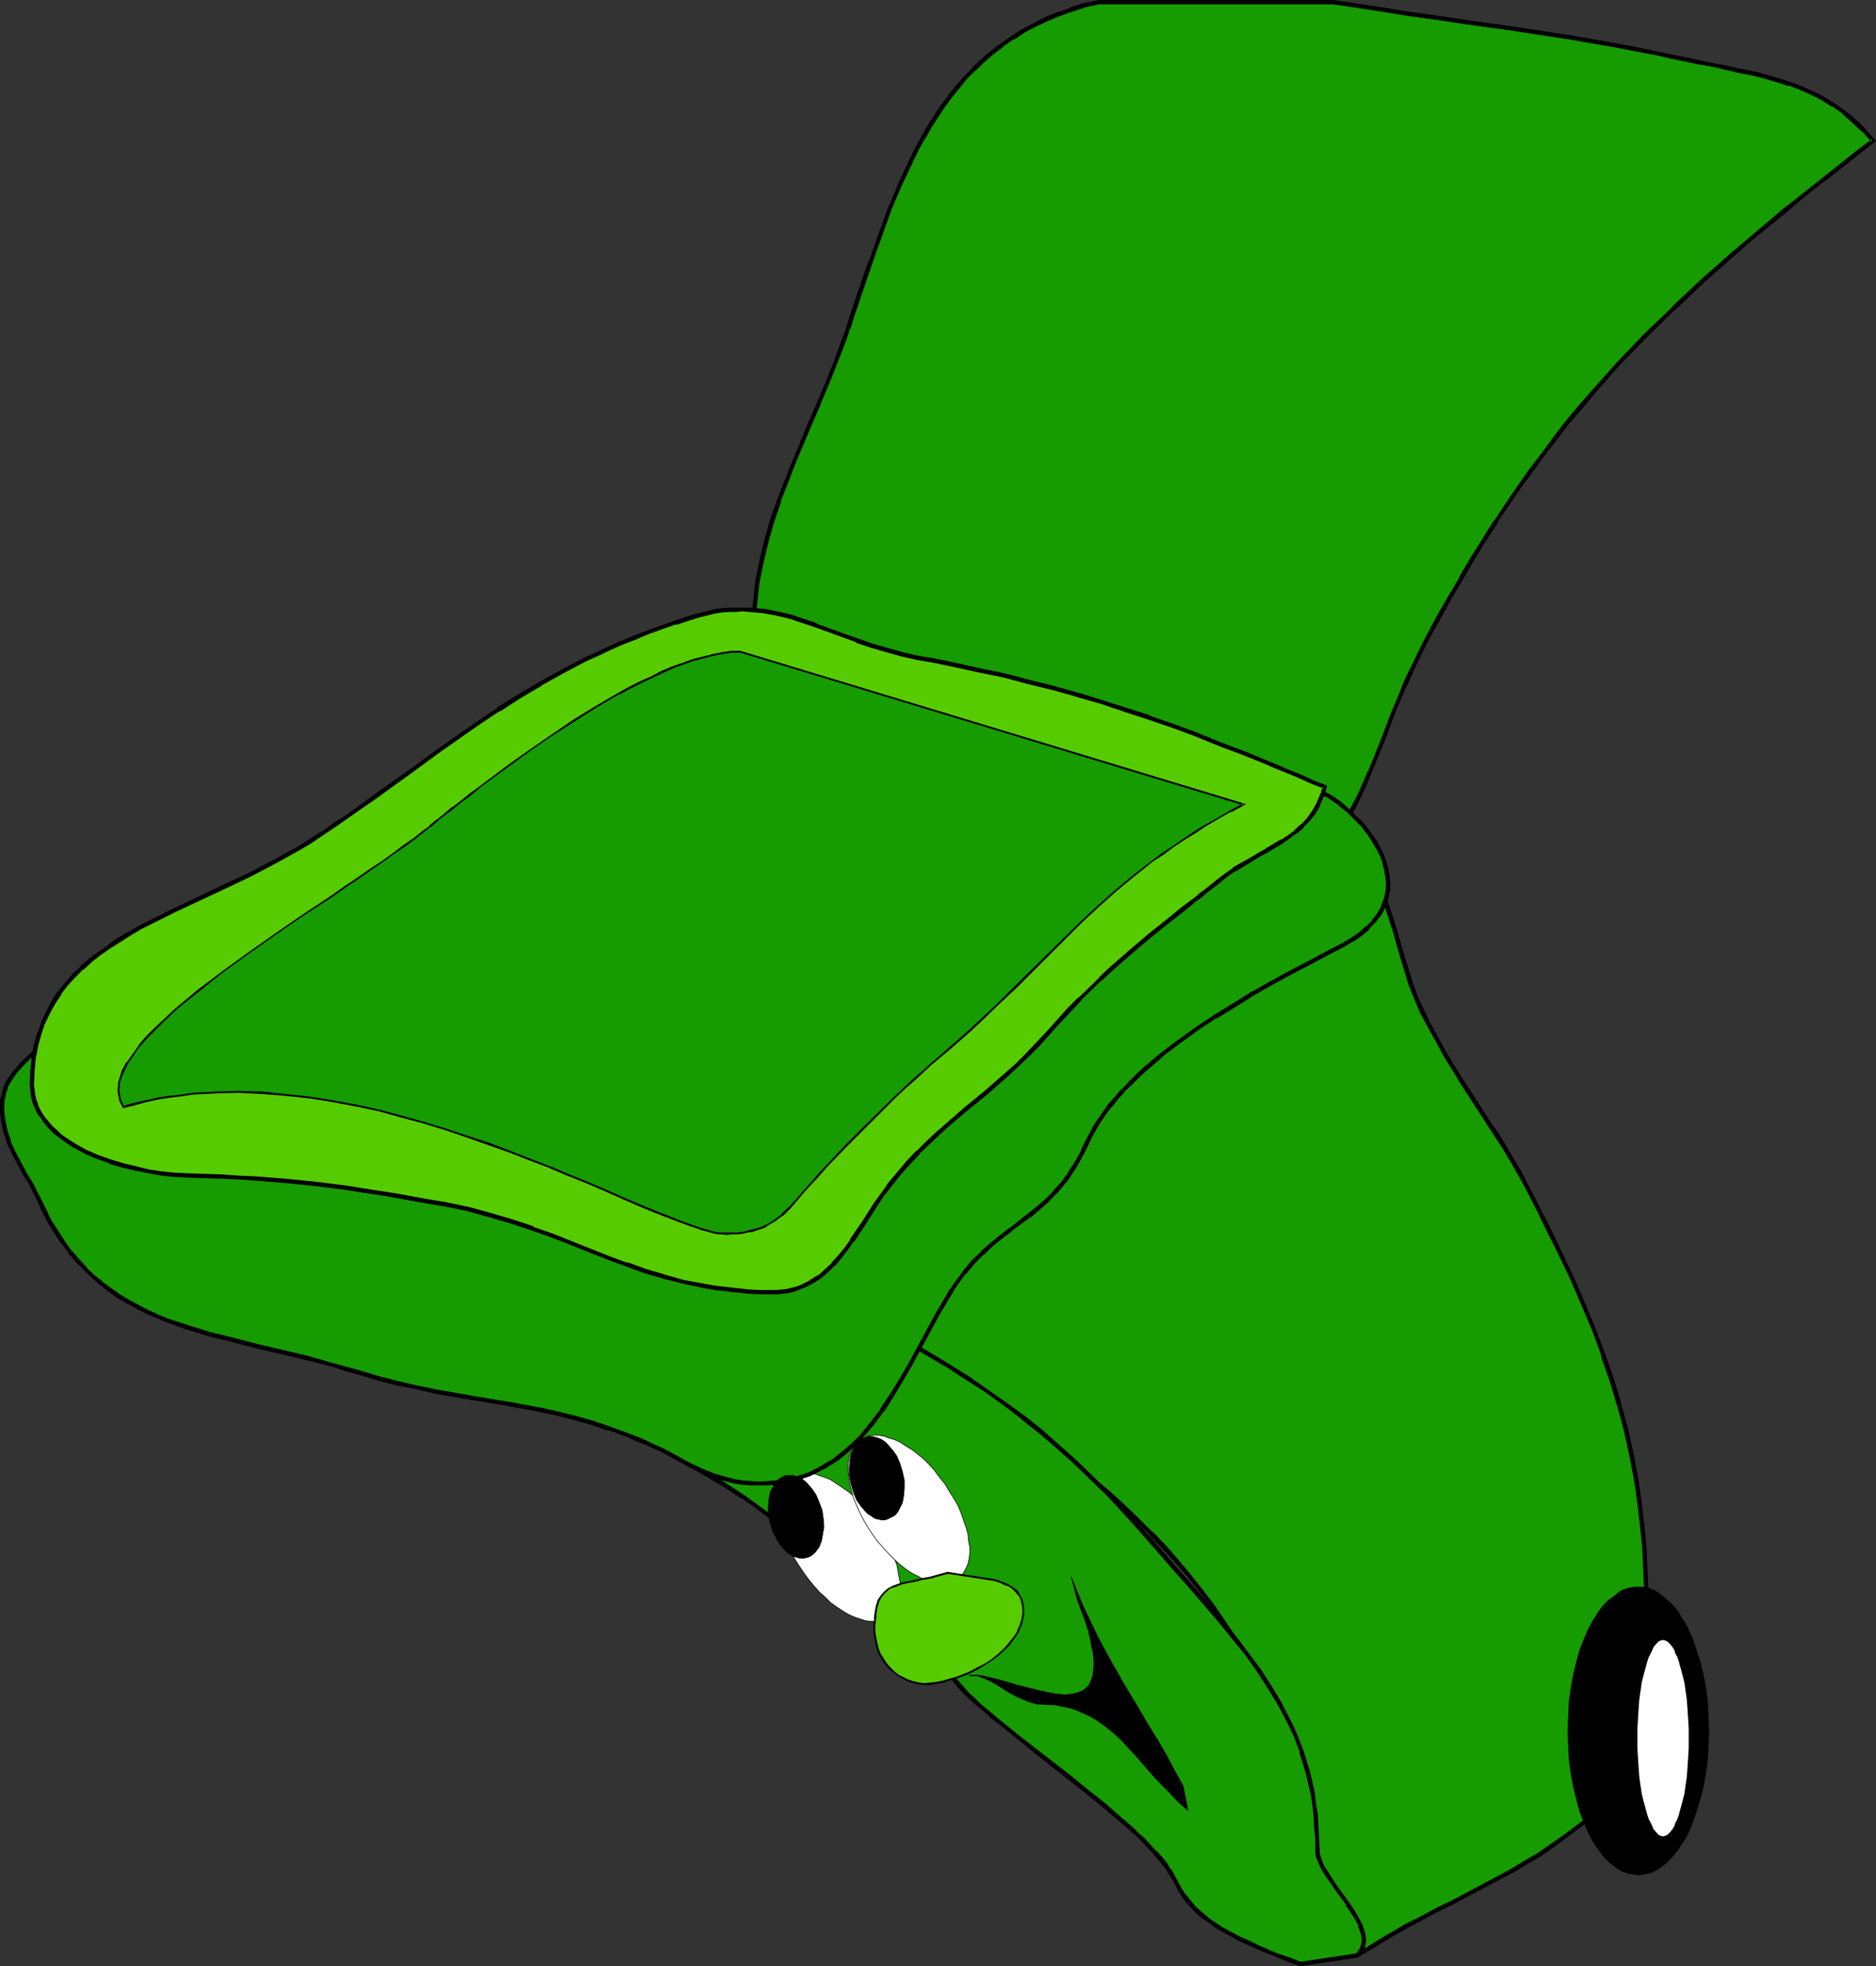 <?xml version="1.0" encoding="UTF-8" standalone="no"?>
<svg
   version="1.0"
   width="129.766mm"
   height="136.011mm"
   id="svg26"
   sodipodi:docname="Trash Can 25.wmf"
   xmlns:inkscape="http://www.inkscape.org/namespaces/inkscape"
   xmlns:sodipodi="http://sodipodi.sourceforge.net/DTD/sodipodi-0.dtd"
   xmlns="http://www.w3.org/2000/svg"
   xmlns:svg="http://www.w3.org/2000/svg">
  <rect width="100%" height="100%" fill="#333333" stroke="none"/>
  <sodipodi:namedview
     id="namedview26"
     pagecolor="#ffffff"
     bordercolor="#000000"
     borderopacity="0.25"
     inkscape:showpageshadow="2"
     inkscape:pageopacity="0.0"
     inkscape:pagecheckerboard="0"
     inkscape:deskcolor="#d1d1d1"
     inkscape:document-units="mm" />
  <defs
     id="defs1">
    <pattern
       id="WMFhbasepattern"
       patternUnits="userSpaceOnUse"
       width="6"
       height="6"
       x="0"
       y="0" />
  </defs>
  <path
     style="fill:#169b00;fill-opacity:1;fill-rule:evenodd;stroke:none"
     d="m 215.574,356.171 h 0.808 l 0.808,-0.162 2.747,-1.131 0.808,-0.162 0.808,-0.162 3.555,0.162 3.394,0.162 3.232,0.485 2.909,0.646 2.909,0.646 2.909,0.97 2.747,0.97 2.747,1.131 2.586,1.293 2.586,1.454 2.586,1.454 2.747,1.778 2.586,1.616 2.747,1.939 2.747,1.939 2.909,1.939 4.686,3.232 4.525,3.394 4.363,3.394 4.363,3.394 4.04,3.555 4.04,3.555 3.717,3.555 3.717,3.555 3.555,3.717 3.394,3.878 3.232,3.717 3.07,3.878 2.909,4.04 2.747,3.878 2.747,4.202 2.424,4.202 2.262,4.202 2.262,4.202 1.939,4.525 1.939,4.525 1.778,4.525 1.616,4.686 1.454,4.686 1.293,5.01 1.131,4.848 0.97,5.171 0.808,5.171 0.646,5.171 0.646,5.494 0.323,5.494 0.323,5.494 v 5.818 h 10.504 l 4.363,-2.747 4.202,-2.586 4.202,-2.262 4.04,-2.262 4.04,-2.101 3.878,-1.939 7.757,-4.04 7.595,-4.04 3.717,-2.262 3.878,-2.262 3.717,-2.586 3.878,-2.747 4.04,-3.07 3.878,-3.394 1.293,-1.293 1.293,-1.293 1.131,-1.131 0.97,-1.293 1.939,-2.586 1.454,-2.586 1.293,-2.909 0.97,-2.747 0.646,-2.747 0.646,-3.07 0.485,-2.909 0.323,-3.232 v -3.07 l 0.162,-3.232 v -6.787 l -0.162,-7.11 v -4.202 l -0.162,-7.918 -0.162,-4.04 -0.323,-3.717 -0.323,-3.717 -0.808,-7.272 -0.97,-6.949 -1.293,-6.787 -1.454,-6.626 -1.616,-6.464 -1.939,-6.626 -2.262,-6.302 -2.424,-6.626 -2.747,-6.464 -2.909,-6.787 -3.232,-6.949 -3.555,-7.11 -1.778,-3.717 -1.778,-3.717 -1.939,-3.555 -1.778,-3.232 -1.939,-3.232 -1.778,-3.07 -1.778,-2.909 -1.939,-2.747 -7.11,-10.989 -3.555,-5.818 -1.778,-2.909 -1.778,-3.232 -1.778,-3.394 -1.939,-3.555 -1.454,-3.394 -1.454,-3.717 -1.131,-3.717 -1.131,-3.555 -1.939,-7.272 -1.131,-3.555 -1.131,-3.232 -1.293,-3.232 -0.646,-1.454 -0.808,-1.293 -0.808,-1.454 -0.97,-1.131 -0.808,-1.131 -1.131,-1.131 -1.131,-0.97 -1.131,-0.808 -1.293,-0.646 -1.293,-0.646 -1.454,-0.485 -1.616,-0.323 -1.778,-0.323 h -1.778 -1.616 l -1.616,0.323 -1.293,0.162 -1.454,0.323 -1.293,0.485 -1.293,0.646 -2.586,1.131 -2.424,1.454 -2.424,1.616 -2.586,1.454 -2.747,1.616 -4.686,2.747 -4.525,2.586 -4.363,2.586 -4.04,2.586 -4.04,2.586 -3.555,2.586 -3.717,2.747 -3.555,2.747 -3.394,2.747 -3.555,2.909 -3.394,3.232 -3.394,3.232 -3.394,3.394 -3.555,3.555 -3.555,3.717 -3.717,4.04 -4.363,4.848 -4.202,4.525 -4.04,4.525 -3.878,4.363 -3.717,4.363 -3.555,4.202 -3.232,4.363 -3.07,4.363 -2.909,4.525 -2.747,4.686 -2.586,4.686 -2.262,5.171 -0.97,2.586 -0.97,2.747 -0.97,2.747 -0.808,2.909 -0.808,3.07 -0.808,2.909 -0.485,3.232 z"
     id="path1" />
  <path
     style="fill:#000000;fill-opacity:1;fill-rule:evenodd;stroke:none"
     d="m 214.928,356.817 1.454,-0.162 h 0.162 l 0.646,-0.162 h 0.162 l 2.747,-1.131 v 0 l 0.808,-0.162 h -0.162 0.97 -0.162 3.555 v 0 l 3.232,0.323 3.232,0.485 v 0 l 3.07,0.485 2.909,0.808 h -0.162 l 2.909,0.808 v 0 l 2.747,0.97 h -0.162 l 2.747,1.131 2.586,1.293 2.747,1.454 2.586,1.454 h -0.162 l 2.747,1.778 2.586,1.616 v 0 l 2.747,1.939 2.747,1.778 2.909,2.101 4.686,3.232 4.525,3.394 4.363,3.394 v 0 l 4.202,3.394 4.202,3.394 3.878,3.555 3.878,3.555 v 0 l 3.717,3.717 h -0.162 l 3.555,3.717 3.394,3.717 3.232,3.717 3.07,3.878 v 0 l 2.909,3.878 2.747,4.04 v 0 l 2.747,4.202 2.424,4.202 v -0.162 l 2.262,4.202 2.262,4.363 1.939,4.525 1.939,4.363 v 0 l 1.778,4.525 v 0 l 1.454,4.686 1.454,4.848 v -0.162 l 1.293,4.848 1.293,5.01 0.97,5.01 v 0 l 0.808,5.171 0.646,5.333 0.485,5.333 0.485,5.494 v 0 l 0.162,5.494 0.162,6.302 h 10.989 l 4.686,-2.747 4.202,-2.586 v 0 l 4.04,-2.262 4.202,-2.262 3.878,-2.101 4.04,-1.939 7.595,-4.04 7.595,-4.04 h 0.162 l 3.717,-2.262 3.878,-2.262 3.717,-2.586 v 0 l 3.878,-2.909 3.878,-2.909 h 0.162 l 3.878,-3.555 1.293,-1.131 v -0.162 l 1.293,-1.131 v 0 l 1.131,-1.293 1.131,-1.293 v 0 l 1.778,-2.586 h 0.162 l 1.454,-2.747 1.293,-2.747 v 0 l 0.97,-2.909 v 0 l 0.808,-2.909 0.646,-2.909 v 0 l 0.323,-3.07 0.323,-3.07 v -0.162 l 0.162,-3.07 v -3.232 -6.787 -7.11 -4.202 l -0.323,-7.918 -0.162,-4.04 v 0 l -0.162,-3.717 -0.323,-3.717 -0.808,-7.272 -0.97,-6.949 v -0.162 l -1.293,-6.787 -1.454,-6.626 -1.778,-6.464 v -0.162 l -1.939,-6.464 -2.262,-6.464 v 0 l -2.424,-6.464 -2.747,-6.626 v 0 l -2.909,-6.787 -3.232,-6.787 -3.394,-7.11 -1.939,-3.717 -3.717,-7.272 -1.778,-3.394 -1.939,-3.232 v 0 l -1.778,-3.07 -1.778,-2.909 -1.939,-2.747 -7.11,-10.989 -3.555,-5.656 -1.778,-3.07 v 0 l -1.778,-3.232 -1.778,-3.232 -1.778,-3.717 -1.616,-3.394 v 0 l -1.293,-3.555 v 0 l -1.131,-3.717 -1.131,-3.555 v 0 l -2.101,-7.272 v 0 l -1.131,-3.555 -1.131,-3.394 v 0 l -1.293,-3.07 v 0 l -0.646,-1.454 -0.808,-1.454 v 0 l -0.808,-1.293 h -0.162 l -0.808,-1.293 v 0 l -0.97,-1.131 v 0 l -1.131,-1.131 v 0 l -0.97,-0.97 h -0.162 l -1.131,-0.808 v -0.162 l -1.293,-0.646 v 0 l -1.454,-0.646 v 0 l -1.454,-0.485 v -0.162 l -1.616,-0.162 h -0.162 l -1.778,-0.323 v 0 h -1.778 -1.616 v 0 l -1.616,0.162 v 0 l -1.454,0.323 -1.454,0.323 v 0 l -1.293,0.485 h -0.162 l -1.293,0.485 -2.424,1.293 h -0.162 l -2.424,1.454 -2.424,1.454 -2.586,1.616 h 0.162 l -2.909,1.616 -4.686,2.747 -4.525,2.586 v 0 l -4.363,2.586 -4.04,2.586 -3.878,2.586 v 0 l -3.717,2.747 -3.717,2.586 v 0 l -3.555,2.747 -3.555,2.909 -3.394,2.909 -3.394,3.07 -3.394,3.232 v 0 l -3.394,3.394 -3.555,3.555 v 0 l -3.555,3.878 -3.717,4.04 -4.525,4.686 -4.202,4.686 -4.04,4.525 -3.878,4.202 -3.717,4.363 -3.394,4.363 v 0 l -3.394,4.363 -3.07,4.363 h -0.162 l -2.747,4.525 -2.747,4.686 v 0 l -2.586,4.848 -2.262,5.01 v 0.162 l -0.97,2.586 -0.97,2.747 v 0 l 0.162,3.07 0.808,-2.747 v 0 l 0.97,-2.747 0.97,-2.586 v 0 l 2.262,-5.01 2.586,-4.848 v 0 l 2.747,-4.525 2.909,-4.525 h -0.162 l 3.07,-4.363 3.394,-4.363 v 0 l 3.555,-4.202 3.717,-4.363 3.717,-4.363 4.202,-4.525 4.202,-4.525 4.363,-4.848 3.717,-4.04 3.555,-3.717 v 0 l 3.394,-3.555 3.555,-3.394 v 0 l 3.394,-3.232 3.394,-3.07 3.394,-2.909 3.394,-2.747 3.555,-2.747 v 0 l 3.555,-2.747 3.717,-2.586 v 0 l 4.04,-2.586 4.04,-2.586 4.363,-2.586 h -0.162 l 4.525,-2.586 4.848,-2.747 2.747,-1.454 v 0 l 2.586,-1.616 2.424,-1.616 2.424,-1.454 v 0 l 2.424,-1.131 1.293,-0.646 v 0.162 l 1.293,-0.485 v 0 l 1.293,-0.323 1.454,-0.323 v 0 l 1.454,-0.162 v 0 h 1.616 1.778 v 0 l 1.616,0.162 v 0 l 1.616,0.323 v 0 l 1.293,0.485 v 0 l 1.454,0.646 h -0.162 l 1.293,0.646 v 0 l 1.131,0.808 v 0 l 1.131,0.97 v 0 l 0.97,0.97 v 0 l 0.97,1.131 v 0 l 0.808,1.131 v 0 l 0.808,1.293 v 0 l 0.808,1.454 0.646,1.454 v -0.162 l 1.293,3.232 h -0.162 l 1.131,3.232 1.131,3.555 v -0.162 l 2.101,7.434 v 0 l 1.131,3.717 1.131,3.717 v 0 l 1.454,3.555 v 0 l 1.454,3.555 1.939,3.555 1.778,3.232 1.778,3.232 v 0.162 l 1.778,2.909 3.555,5.818 7.11,10.989 1.778,2.747 1.939,2.909 1.778,3.07 v -0.162 l 1.778,3.232 1.939,3.394 3.717,7.272 1.778,3.717 3.555,7.11 3.232,6.787 2.909,6.787 v 0 l 2.747,6.464 2.424,6.626 h -0.162 l 2.262,6.464 1.939,6.464 v -0.162 l 1.778,6.626 1.454,6.626 1.293,6.787 v 0 l 0.97,6.949 0.808,7.272 0.323,3.555 0.162,3.878 v -0.162 l 0.162,4.04 0.323,7.918 v 4.202 7.11 6.787 3.232 l -0.162,3.07 v 0 l -0.323,3.07 -0.323,3.07 v 0 l -0.646,2.909 -0.808,2.747 h 0.162 l -0.97,2.747 v 0 l -1.293,2.747 -1.454,2.747 v -0.162 l -1.939,2.586 v 0 l -0.97,1.293 -1.131,1.131 v 0 l -1.131,1.293 v -0.162 l -1.293,1.293 -4.04,3.394 h 0.162 l -4.04,3.07 -3.878,2.747 v 0 l -3.717,2.586 -3.878,2.262 -3.717,2.262 v 0 l -7.595,4.04 -7.595,4.04 -4.04,1.939 -3.878,2.101 -4.202,2.101 -4.04,2.424 h -0.162 l -4.202,2.586 -4.363,2.747 0.323,-0.162 h -10.504 l 0.485,0.646 v -5.818 l -0.162,-5.494 v -0.162 l -0.485,-5.494 -0.485,-5.333 -0.646,-5.333 -0.808,-5.171 v 0 l -1.131,-5.171 -1.131,-4.848 -1.293,-4.848 v -0.162 l -1.454,-4.686 -1.616,-4.686 v 0 l -1.778,-4.525 v -0.162 l -1.939,-4.525 -1.939,-4.363 -2.262,-4.363 -2.262,-4.202 v 0 l -2.424,-4.202 -2.747,-4.04 v 0 l -2.747,-4.04 -3.07,-4.04 v 0 l -3.07,-3.878 -3.232,-3.878 -3.232,-3.717 -3.555,-3.717 h -0.162 l -3.717,-3.717 v 0 l -3.717,-3.555 -3.878,-3.555 -4.202,-3.394 -4.202,-3.555 h -0.162 l -4.363,-3.232 -4.525,-3.394 -4.686,-3.394 -2.909,-1.939 -2.747,-1.939 -2.747,-1.778 v -0.162 l -2.586,-1.616 -2.747,-1.778 v 0 l -2.586,-1.454 -2.747,-1.454 -2.586,-1.293 -2.747,-1.131 v 0 l -2.747,-0.97 v -0.162 l -2.909,-0.808 v 0 l -2.909,-0.808 -3.07,-0.485 v 0 l -3.232,-0.485 -3.394,-0.323 v 0 h -3.555 v 0 h -0.97 v 0 l -0.646,0.162 -0.162,0.162 -2.747,1.131 v -0.162 l -0.808,0.162 h 0.162 l -0.97,0.162 0.646,0.646 z"
     id="path2" />
  <path
     style="fill:#000000;fill-opacity:1;fill-rule:evenodd;stroke:none"
     d="m 219.614,337.91 -0.97,2.747 -0.97,2.909 v 0 l -0.646,3.07 -0.808,3.07 -0.646,3.07 -0.646,4.04 1.131,-0.485 0.646,-3.232 0.646,-3.232 0.646,-3.07 0.808,-2.909 v 0 l 0.97,-2.909 z"
     id="path3" />
  <path
     style="fill:#169b00;fill-opacity:1;fill-rule:evenodd;stroke:none"
     d="m 340.006,513.41 14.867,-2.101 0.485,-0.808 0.485,-0.646 0.323,-0.646 0.323,-0.808 v -0.808 -0.808 -0.808 l -0.323,-0.808 -0.485,-1.778 -0.97,-1.778 -1.131,-1.939 -1.293,-1.939 -2.586,-3.717 -1.454,-1.939 -1.131,-1.778 -1.131,-1.778 -0.808,-1.778 -0.485,-1.454 -0.162,-0.808 -0.162,-0.808 v -3.232 l -0.162,-3.07 -0.323,-2.909 -0.323,-2.909 -0.485,-2.909 -0.485,-2.747 -0.646,-2.747 -1.616,-5.171 -0.97,-2.586 -0.97,-2.424 -1.131,-2.424 -2.424,-4.686 -2.747,-4.525 -2.909,-4.525 -3.232,-4.363 -3.394,-4.363 -3.555,-4.363 -3.878,-4.525 -3.878,-4.525 -4.04,-4.686 -4.202,-4.848 -2.424,-2.586 -2.262,-2.586 -4.525,-5.01 -4.363,-4.525 -4.363,-4.363 -4.363,-4.202 -4.363,-4.04 -4.363,-3.717 -4.525,-3.555 -4.686,-3.555 -4.686,-3.394 -5.01,-3.232 -5.01,-3.232 -5.494,-3.232 -5.494,-3.232 -5.979,-3.394 -3.07,-1.616 -3.232,-1.616 -1.939,-1.131 -2.101,-0.97 -3.878,-1.616 -3.878,-1.454 -3.878,-1.131 -3.717,-0.97 -3.717,-0.646 -3.717,-0.485 -3.555,-0.323 -3.878,-0.162 -3.717,-0.162 h -3.878 -12.282 l -4.363,-0.162 -4.525,-0.162 -4.848,-0.162 -4.363,-0.323 -4.363,-0.323 -4.04,-0.646 -3.878,-0.485 -3.878,-0.646 -7.595,-1.616 -3.717,-0.646 -3.717,-0.808 -3.878,-0.97 -4.04,-0.808 -4.04,-0.808 -4.202,-0.646 -4.525,-0.808 -4.686,-0.646 -6.464,-1.616 3.878,4.363 3.717,4.04 3.878,3.878 3.878,3.394 3.878,3.394 4.04,3.07 3.878,3.07 3.878,2.747 4.04,2.586 4.04,2.424 4.04,2.424 4.04,2.262 8.08,4.363 8.242,4.04 8.08,4.04 8.242,4.202 8.242,4.202 4.04,2.424 4.202,2.424 4.04,2.424 4.202,2.747 4.04,2.747 4.04,3.07 4.04,3.232 4.202,3.394 4.04,3.717 4.04,3.878 2.101,2.101 1.939,1.778 2.101,1.778 2.101,1.778 3.878,3.07 3.878,2.909 3.878,3.07 3.717,3.232 1.778,1.778 1.939,1.939 1.778,2.101 1.778,2.262 1.131,1.131 1.131,1.293 1.454,1.454 1.454,1.454 1.616,1.454 1.778,1.616 1.939,1.616 1.939,1.616 4.202,3.232 4.363,3.555 9.211,7.272 4.686,3.555 4.525,3.717 4.202,3.555 1.939,1.778 1.939,1.778 1.778,1.778 1.778,1.616 1.454,1.616 1.454,1.778 1.293,1.454 1.131,1.616 0.808,1.454 0.808,1.454 0.97,1.939 1.131,1.616 1.293,1.778 1.454,1.616 1.616,1.454 1.616,1.293 1.939,1.454 1.939,1.293 2.262,1.131 2.262,1.293 2.424,1.131 2.586,1.131 2.586,1.131 2.747,1.131 2.747,0.97 z"
     id="path4" />
  <path
     style="fill:#000000;fill-opacity:1;fill-rule:evenodd;stroke:none"
     d="m 339.844,514.056 15.19,-2.262 0.808,-0.808 0.162,-0.162 0.323,-0.646 v 0 l 0.485,-0.808 0.162,-0.808 v -0.162 l 0.162,-0.808 v -0.808 l -0.162,-0.97 v 0 l -0.162,-0.808 v 0 l -0.646,-1.939 v 0 l -0.97,-1.778 v 0 l -1.131,-1.939 -1.293,-1.939 v 0 l -2.747,-3.717 -1.293,-1.939 -1.131,-1.778 v 0 l -1.131,-1.778 v 0.162 l -0.808,-1.778 v 0 l -0.485,-1.616 v 0.162 l -0.162,-0.646 v -0.808 0 l -0.162,-3.232 v 0 l -0.162,-3.07 -0.162,-3.07 -0.485,-2.909 -0.323,-2.747 v -0.162 l -0.646,-2.747 -0.646,-2.747 v 0 l -1.616,-5.171 v 0 l -0.97,-2.586 -0.97,-2.424 v 0 l -1.131,-2.424 -2.424,-4.686 v -0.162 l -2.747,-4.525 -2.909,-4.525 v 0 l -3.232,-4.363 v 0 l -3.394,-4.525 -3.717,-4.363 -3.717,-4.363 -3.878,-4.525 -4.202,-4.686 -4.202,-4.848 -2.262,-2.586 -2.262,-2.586 -4.525,-5.01 v 0 l -4.525,-4.686 -4.363,-4.363 v 0 l -4.363,-4.202 -4.363,-3.878 -4.363,-3.878 -4.525,-3.555 v 0 l -4.686,-3.394 -4.848,-3.394 -4.848,-3.394 v 0 l -5.171,-3.232 -5.333,-3.232 -5.494,-3.232 h -0.162 l -5.818,-3.394 -3.07,-1.616 -3.232,-1.616 -2.101,-1.131 -1.939,-0.97 -4.04,-1.616 v 0 l -3.878,-1.454 v 0 l -3.878,-1.131 v 0 l -3.717,-0.97 -3.717,-0.646 v 0 l -3.717,-0.485 -3.717,-0.485 v 0 l -3.878,-0.162 -3.717,-0.162 h -3.878 -12.282 -4.363 l -4.525,-0.162 -4.848,-0.162 h 0.162 l -4.525,-0.485 -4.202,-0.323 -4.04,-0.485 -4.04,-0.646 h 0.162 l -3.878,-0.646 -11.312,-2.262 -3.878,-0.808 -3.717,-0.808 -4.04,-0.808 -4.04,-0.808 -4.202,-0.808 h -0.162 l -4.363,-0.808 -4.686,-0.646 v 0 l -8.08,-1.939 4.848,5.656 3.878,4.04 v 0 l 3.878,3.878 v 0 l 3.878,3.555 3.878,3.394 3.878,3.07 h 0.162 l 3.878,3.07 4.04,2.747 v 0 l 3.878,2.586 4.04,2.586 4.04,2.262 v 0 l 4.04,2.262 8.242,4.363 8.08,4.04 8.242,4.04 8.08,4.202 8.242,4.363 4.202,2.262 h -0.162 l 4.202,2.424 4.04,2.424 4.202,2.747 v -0.162 l 4.04,2.909 4.04,3.07 v 0 l 4.04,3.232 4.04,3.394 4.202,3.717 v -0.162 l 5.979,5.979 v 0 l 2.101,1.939 2.101,1.778 1.939,1.616 4.04,3.07 v 0 l 3.878,3.07 v 0 l 3.878,2.909 3.717,3.394 v -0.162 l 1.778,1.778 1.939,1.939 h -0.162 l 1.939,2.101 1.778,2.262 0.97,1.293 1.131,1.293 1.454,1.454 v 0 l 1.616,1.454 1.616,1.454 1.778,1.454 1.778,1.616 2.101,1.616 4.202,3.394 4.363,3.555 9.211,7.272 4.525,3.555 4.525,3.717 4.202,3.555 2.101,1.778 1.939,1.778 v -0.162 l 1.778,1.778 1.616,1.778 1.616,1.616 h -0.162 l 1.454,1.616 1.293,1.616 v -0.162 l 1.131,1.616 h -0.162 l 0.97,1.454 v 0 l 0.808,1.293 0.97,1.939 v 0.162 l 1.131,1.616 v 0.162 l 1.293,1.616 1.454,1.616 v 0 l 1.616,1.616 1.778,1.293 v 0 l 1.939,1.293 v 0.162 l 2.101,1.293 v 0 l 2.101,1.131 2.262,1.293 2.424,1.131 2.586,1.131 2.586,1.131 h 0.162 l 2.747,1.131 2.747,1.131 3.07,1.131 0.323,-1.131 -2.909,-1.131 -2.909,-0.97 -2.747,-1.131 v 0 l -2.586,-1.131 -2.586,-1.293 -2.262,-0.97 -2.424,-1.293 -2.101,-1.131 v 0 l -1.939,-1.293 v 0 l -1.939,-1.293 h 0.162 l -1.778,-1.454 -1.616,-1.454 v 0 l -1.293,-1.616 -1.293,-1.616 v 0.162 l -1.131,-1.778 v 0 l -0.97,-1.939 -0.808,-1.293 v -0.162 l -0.808,-1.454 h -0.162 l -0.97,-1.616 v 0 l -1.293,-1.616 -1.454,-1.616 h -0.162 l -1.454,-1.616 -1.616,-1.778 -1.939,-1.616 v -0.162 l -1.778,-1.616 -2.101,-1.778 -4.202,-3.717 -4.525,-3.555 -4.525,-3.717 -9.373,-7.272 -4.363,-3.394 -4.202,-3.394 -1.939,-1.616 -1.939,-1.616 -1.778,-1.454 -1.616,-1.616 -1.454,-1.293 v 0 l -1.293,-1.454 -1.131,-1.293 -1.131,-1.293 -1.778,-2.101 -1.939,-2.101 v 0 l -1.778,-1.939 -1.778,-1.778 v -0.162 l -3.878,-3.232 -3.878,-3.07 v 0 l -3.878,-2.909 v 0 l -3.878,-3.07 -2.101,-1.616 -1.939,-1.939 -2.101,-1.778 v 0 l -6.141,-5.818 v -0.162 l -4.04,-3.555 -4.04,-3.555 -4.202,-3.232 v 0 l -4.04,-2.909 -4.04,-2.909 v 0 l -4.202,-2.747 -4.04,-2.586 -4.202,-2.262 v 0 l -4.202,-2.424 -8.242,-4.202 -8.08,-4.202 -8.242,-4.04 -8.08,-4.04 -8.242,-4.363 -4.04,-2.262 h 0.162 l -4.04,-2.424 -4.04,-2.424 -4.04,-2.586 v 0 l -3.878,-2.747 -4.04,-2.909 h 0.162 l -3.878,-3.07 -3.878,-3.394 -3.878,-3.555 v 0 l -3.878,-3.878 v 0 l -3.878,-4.04 -3.717,-4.363 -0.485,0.97 6.302,1.616 h 0.162 l 4.686,0.646 4.363,0.808 v 0 l 4.202,0.808 4.202,0.808 3.878,0.808 3.878,0.808 3.717,0.808 11.312,2.262 3.878,0.646 v 0 l 4.04,0.646 4.04,0.485 4.363,0.323 4.363,0.485 v 0 l 4.848,0.162 4.525,0.162 h 4.363 12.282 3.878 l 3.717,0.162 3.878,0.162 h -0.162 l 3.717,0.485 3.717,0.485 v 0 l 3.555,0.646 3.878,0.97 h -0.162 l 3.878,0.97 v 0 l 3.878,1.454 h -0.162 l 4.04,1.616 1.939,0.97 2.101,1.131 3.07,1.616 3.232,1.616 5.818,3.394 v 0 l 5.494,3.232 5.494,3.232 5.01,3.232 v 0 l 5.01,3.232 4.686,3.394 4.686,3.555 h -0.162 l 4.525,3.555 4.363,3.717 4.525,4.04 4.202,4.04 v 0 l 4.525,4.363 4.363,4.686 v 0 l 4.363,4.848 2.262,2.586 2.424,2.747 4.202,4.848 4.04,4.525 3.878,4.525 3.878,4.525 3.555,4.363 3.555,4.363 v 0 l 3.07,4.363 v 0 l 2.909,4.525 2.747,4.525 v 0 l 2.424,4.686 1.131,2.424 v -0.162 l 0.97,2.424 0.97,2.586 h -0.162 l 1.616,5.171 v 0 l 0.646,2.747 0.646,2.747 v -0.162 l 0.485,2.909 0.323,2.909 0.162,3.07 0.323,3.07 v -0.162 3.232 0.162 0.646 l 0.162,0.808 v 0.162 l 0.646,1.616 v 0 l 0.808,1.778 v 0 l 1.131,1.778 v 0 l 1.293,1.778 1.293,1.939 2.747,3.717 h -0.162 l 1.293,1.939 1.131,1.778 v 0 l 0.97,1.778 h -0.162 l 0.646,1.778 v -0.162 l 0.162,0.808 v 0 l 0.162,0.808 v 0 0.808 0 l -0.162,0.808 v -0.162 l -0.162,0.808 v -0.162 l -0.323,0.808 v -0.162 l -0.485,0.646 h 0.162 l -0.646,0.646 0.323,-0.162 -14.867,2.262 h 0.323 z"
     id="path5" />
  <path
     style="fill:#169b00;fill-opacity:1;fill-rule:evenodd;stroke:none"
     d="m 350.025,218.001 1.939,-3.394 1.778,-3.394 1.616,-3.232 1.454,-3.07 1.293,-3.07 1.293,-3.07 2.424,-5.979 2.262,-6.141 2.586,-6.141 1.454,-3.232 1.454,-3.232 1.616,-3.394 1.778,-3.394 2.909,-5.494 3.07,-5.494 3.07,-5.171 2.909,-5.01 3.07,-4.848 2.909,-4.848 3.232,-4.525 2.909,-4.525 3.232,-4.363 3.07,-4.202 3.232,-4.202 3.232,-4.04 3.232,-4.04 3.394,-3.878 6.787,-7.595 7.11,-7.272 7.272,-7.272 7.757,-7.272 3.878,-3.394 4.04,-3.717 4.202,-3.394 4.202,-3.717 4.525,-3.555 4.363,-3.555 4.686,-3.717 4.686,-3.717 4.848,-3.878 4.848,-3.878 -2.424,-2.747 -2.586,-2.424 -2.586,-2.262 -2.747,-1.778 -2.747,-1.778 -2.909,-1.454 -2.909,-1.293 -3.07,-1.131 -3.07,-0.97 -3.232,-0.808 -3.232,-0.808 -3.394,-0.808 -3.555,-0.646 -3.555,-0.808 -3.717,-0.808 -3.717,-0.808 -3.232,-0.646 -3.232,-0.646 -6.141,-1.293 -5.818,-1.131 -5.818,-0.97 -5.494,-0.808 -5.333,-0.97 -10.504,-1.616 -10.504,-1.454 -5.494,-0.646 -5.494,-0.808 -5.818,-0.808 -5.979,-0.97 -6.302,-0.97 -3.232,-0.485 -3.394,-0.646 h -61.085 l -3.717,0.97 -3.717,1.131 -3.394,1.131 -3.232,1.454 -3.07,1.454 -2.909,1.616 -2.747,1.778 -2.747,1.778 -2.424,1.939 -2.424,2.101 -2.262,2.262 -2.262,2.262 -2.101,2.424 -2.101,2.586 -1.778,2.424 -1.778,2.747 -1.778,2.747 -1.616,2.909 -1.616,2.909 -1.454,3.07 -2.909,6.141 -2.747,6.464 -2.424,6.626 -2.424,6.949 -2.424,7.11 -2.424,7.11 -1.131,3.232 -1.131,3.07 -2.101,5.818 -2.262,5.656 -2.262,5.333 -2.262,5.171 -2.101,5.171 -2.101,5.01 -1.939,4.848 -1.939,5.01 -1.616,5.01 -1.616,5.171 -1.131,5.333 -1.131,5.494 -0.323,2.909 -0.485,2.909 -0.323,3.07 -0.162,3.232 -0.162,3.07 v 3.394 0.97 l 0.162,0.97 0.162,0.808 0.323,0.808 0.485,0.808 0.323,0.646 1.131,1.293 1.293,0.97 1.454,0.808 1.778,0.485 1.939,0.646 1.939,0.323 2.101,0.323 8.726,1.293 2.262,0.323 2.101,0.485 3.555,0.97 3.394,0.97 3.232,0.646 3.232,0.808 3.07,0.646 1.616,0.323 1.454,0.323 5.979,1.293 5.979,1.293 5.979,1.454 3.232,0.808 3.07,0.97 3.394,0.97 3.555,1.131 5.333,1.616 5.01,1.778 4.848,1.778 4.848,1.778 4.363,1.616 4.525,1.616 8.726,3.232 4.363,1.454 4.363,1.454 4.525,1.293 4.686,1.293 4.848,1.131 5.01,1.131 5.333,0.97 2.909,0.323 z"
     id="path6" />
  <path
     style="fill:#000000;fill-opacity:1;fill-rule:evenodd;stroke:none"
     d="m 350.348,218.486 2.101,-3.717 1.778,-3.232 1.616,-3.232 1.454,-3.07 1.293,-3.232 v 0 l 1.293,-3.07 2.424,-5.979 2.262,-6.141 2.586,-6.141 v 0 l 1.454,-3.07 1.454,-3.232 1.616,-3.394 1.778,-3.555 3.07,-5.494 2.909,-5.333 3.07,-5.171 v 0 l 2.909,-5.01 3.07,-5.01 3.07,-4.686 h -0.162 l 3.07,-4.525 3.07,-4.525 3.232,-4.363 3.07,-4.202 3.232,-4.202 v 0 l 3.07,-4.04 3.394,-3.878 3.232,-3.878 6.787,-7.757 v 0 l 7.11,-7.272 7.434,-7.272 v 0.162 l 7.595,-7.272 4.04,-3.555 4.04,-3.555 4.04,-3.555 4.363,-3.555 4.363,-3.555 4.363,-3.717 4.686,-3.717 4.686,-3.555 4.848,-3.878 5.333,-4.202 -2.909,-3.232 v -0.162 l -2.586,-2.424 -2.586,-2.101 v 0 l -2.747,-1.939 v 0 l -2.909,-1.778 v 0 l -2.909,-1.454 -2.909,-1.293 v 0 l -3.07,-1.131 v 0 l -3.07,-0.97 h -0.162 l -3.07,-0.97 -3.232,-0.808 -3.394,-0.646 -3.555,-0.808 -3.555,-0.646 -3.717,-0.808 -3.717,-0.808 -3.394,-0.646 -3.07,-0.646 -6.141,-1.293 -5.979,-1.131 -5.656,-0.97 -5.494,-0.97 v 0 L 405.292,8.403 394.627,6.787 384.123,5.333 378.79,4.525 373.134,3.717 367.478,2.909 361.499,1.939 355.196,0.97 351.803,0.485 348.571,0 h -61.408 l -3.717,0.808 h -0.162 l -3.555,1.131 v 0.162 l -3.394,1.131 -3.232,1.293 v 0 l -3.07,1.616 -3.07,1.616 v 0 l -2.747,1.778 v 0 l -2.747,1.939 v 0 l -2.586,1.939 -2.424,2.101 -2.262,2.101 v 0.162 l -2.262,2.262 v 0 l -2.101,2.424 -1.939,2.424 v 0.162 l -1.939,2.424 v 0 l -1.778,2.747 -1.778,2.747 -1.616,2.909 v 0 l -1.616,2.909 -1.454,3.07 -2.909,6.141 v 0.162 l -2.747,6.464 -2.424,6.626 -2.424,6.949 h -0.162 l -2.424,7.11 -2.424,7.11 -0.97,3.232 v 0 l -1.131,3.07 -2.101,5.818 -2.262,5.656 -2.262,5.333 v 0 l -2.262,5.171 -2.101,5.01 v 0.162 l -2.101,5.01 -1.939,4.848 -1.939,5.01 v 0 l -1.778,5.01 -1.454,5.171 v 0 l -1.293,5.333 -1.131,5.656 v 0 l -0.323,2.909 -0.323,2.909 -0.323,3.07 -0.162,3.07 v 0.162 l -0.162,3.07 v 3.394 0 0.97 l 0.162,1.131 v 0 l 0.162,0.808 v 0.162 l 0.323,0.808 v 0 l 0.323,0.808 v 0 l 0.485,0.646 0.162,0.162 0.97,1.131 1.454,0.97 0.162,0.162 1.454,0.808 v 0 l 1.778,0.646 v 0 l 1.939,0.485 v 0 l 1.939,0.485 2.101,0.323 h 0.162 l 8.726,1.293 v 0 l 2.101,0.323 2.101,0.485 3.555,0.97 3.394,0.808 3.394,0.808 3.07,0.646 3.07,0.646 1.616,0.485 1.454,0.323 5.979,1.293 5.979,1.293 5.979,1.454 3.232,0.808 3.232,0.97 h -0.162 l 3.394,0.97 3.394,0.97 5.494,1.778 5.01,1.778 v -0.162 l 4.848,1.778 4.686,1.778 4.525,1.616 4.525,1.616 8.565,3.232 v 0 l 4.525,1.454 4.363,1.454 4.525,1.454 v 0 l 4.686,1.293 4.848,1.131 5.01,0.97 5.494,0.97 v 0 l 2.747,0.485 3.232,0.323 -0.162,-1.131 -2.909,-0.323 -2.747,-0.485 v 0 l -5.333,-0.808 -5.171,-1.131 -4.686,-1.131 -4.686,-1.293 v 0 l -4.525,-1.454 -4.363,-1.293 -4.363,-1.616 v 0.162 l -8.726,-3.232 -4.363,-1.616 -4.525,-1.616 -4.686,-1.778 -5.01,-1.778 v 0 l -5.01,-1.778 -5.333,-1.778 -3.555,-0.97 -3.232,-0.97 h -0.162 l -3.232,-0.97 -3.07,-0.808 -6.141,-1.454 -5.818,-1.293 -5.979,-1.293 -1.616,-0.323 -1.454,-0.323 -3.07,-0.808 -3.232,-0.646 -3.232,-0.808 -3.555,-0.808 -3.394,-0.97 -2.101,-0.485 -2.262,-0.323 v 0 l -8.726,-1.293 v 0 l -2.101,-0.323 -1.939,-0.485 v 0 l -1.939,-0.485 v 0 l -1.778,-0.485 h 0.162 l -1.454,-0.808 v 0 l -1.293,-0.97 v 0 l -0.97,-1.131 v 0 l -0.323,-0.646 v 0.162 l -0.485,-0.808 v 0 l -0.323,-0.808 0.162,0.162 -0.162,-0.97 v 0.162 l -0.162,-0.97 -0.162,-0.97 v 0 l 0.162,-3.394 0.162,-3.07 v 0 l 0.162,-3.07 0.323,-3.07 0.323,-3.07 0.323,-2.747 v 0 l 1.131,-5.494 1.293,-5.333 v 0 l 1.454,-5.01 1.778,-5.171 h -0.162 l 1.939,-4.848 1.939,-5.01 2.101,-5.01 v 0 l 2.101,-5.01 2.262,-5.171 v -0.162 l 2.262,-5.333 2.262,-5.656 2.262,-5.818 0.97,-3.07 h 0.162 l 0.97,-3.232 2.424,-7.11 2.424,-7.11 v 0 l 2.424,-6.787 2.424,-6.787 2.747,-6.464 v 0 l 2.909,-6.141 1.454,-3.07 1.616,-2.909 v 0.162 l 1.616,-2.909 1.778,-2.747 1.778,-2.747 v 0 l 1.778,-2.424 v 0 l 2.101,-2.586 1.939,-2.424 v 0 l 2.262,-2.262 v 0.162 l 2.262,-2.262 2.424,-2.101 2.586,-1.939 h -0.162 l 2.747,-1.939 v 0.162 l 2.747,-1.778 h -0.162 l 3.07,-1.616 3.07,-1.454 v 0 l 3.07,-1.293 3.555,-1.293 v 0 l 3.555,-1.131 h -0.162 l 3.717,-0.808 v 0 h 61.085 v 0 l 3.394,0.485 3.232,0.485 6.302,0.97 5.979,0.97 5.818,0.808 5.494,0.808 5.333,0.808 10.666,1.454 10.504,1.616 5.333,0.808 v 0 l 5.494,0.97 5.656,0.97 5.818,1.131 6.141,1.131 3.232,0.808 3.232,0.646 3.878,0.808 3.717,0.646 3.555,0.808 3.394,0.808 3.394,0.646 3.232,0.808 3.232,0.97 v 0 l 3.07,0.97 v -0.162 l 2.909,1.131 v 0 l 2.909,1.293 2.909,1.454 v 0 l 2.747,1.778 v -0.162 l 2.747,1.939 h -0.162 l 2.586,2.262 2.586,2.424 v -0.162 l 2.586,2.909 v -0.808 l -4.848,3.717 -4.848,3.878 -4.686,3.717 -4.686,3.717 -4.525,3.555 -4.363,3.717 -4.202,3.555 -4.202,3.555 -4.04,3.555 -4.04,3.555 -7.595,7.11 v 0.162 l -7.434,7.11 -7.11,7.434 v 0 l -6.787,7.595 -3.394,3.878 -3.232,3.878 -3.232,4.202 v 0 l -3.07,4.202 -3.232,4.202 -3.07,4.363 -3.07,4.525 -3.07,4.686 h -0.162 l -2.909,4.686 -3.07,4.848 -2.909,5.01 v 0.162 l -3.07,5.171 -3.07,5.333 -2.909,5.494 -1.778,3.555 -1.616,3.394 -1.616,3.232 -1.293,3.07 v 0.162 l -2.586,6.141 -2.262,5.979 -2.424,6.141 -1.293,3.07 v -0.162 l -1.293,3.07 -1.454,3.232 -1.616,3.07 -1.778,3.394 -1.939,3.394 0.646,-0.323 z"
     id="path7" />
  <path
     style="fill:#000000;fill-opacity:1;fill-rule:evenodd;stroke:#000000;stroke-width:0.162px;stroke-linecap:round;stroke-linejoin:round;stroke-miterlimit:4;stroke-dasharray:none;stroke-opacity:1"
     d="m 254.197,437.942 h 1.131 l 1.454,0.162 1.293,0.323 1.454,0.323 3.07,0.808 3.232,0.97 3.232,0.808 3.232,0.808 3.232,0.646 1.454,0.162 1.454,0.162 1.293,-0.162 1.131,-0.162 1.131,-0.323 1.131,-0.485 0.808,-0.646 0.808,-0.808 0.485,-1.131 0.485,-1.293 0.162,-1.454 0.162,-1.778 -0.162,-1.939 -0.162,-1.293 -0.323,-1.131 -0.162,-1.293 -0.323,-1.293 -0.323,-1.454 -0.485,-1.454 -0.485,-1.616 -0.646,-1.616 -0.646,-1.778 -0.646,-1.778 -1.616,-5.979 1.616,4.04 1.616,3.878 1.778,3.717 1.616,3.394 1.778,3.394 1.778,3.232 3.555,6.302 3.717,6.141 1.778,3.07 1.939,3.232 2.101,3.394 1.939,3.394 1.939,3.717 2.101,3.717 1.293,6.464 -2.586,-2.262 -2.262,-2.424 -2.424,-2.424 -2.101,-2.262 -2.101,-2.424 -1.939,-2.262 -2.101,-2.262 -1.939,-2.101 -2.101,-1.939 -2.262,-1.778 -2.262,-1.616 -2.424,-1.293 -2.586,-1.131 -1.293,-0.485 -1.454,-0.323 -1.454,-0.323 -1.616,-0.323 h -1.616 l -1.778,-0.162 h -1.131 l -1.131,-0.323 -1.131,-0.323 -1.131,-0.485 -2.262,-0.97 -2.262,-1.293 -2.262,-1.454 -2.262,-1.293 -2.262,-0.97 -1.131,-0.323 -1.131,-0.162 h 0.485 l 0.162,0.162 h -0.808 -0.485 l -0.162,-0.162 h 0.162 z"
     id="path8" />
  <path
     style="fill:#ffffff;fill-opacity:1;fill-rule:evenodd;stroke:#000000;stroke-width:0.162px;stroke-linecap:round;stroke-linejoin:round;stroke-miterlimit:4;stroke-dasharray:none;stroke-opacity:1"
     d="m 210.08,411.116 -1.293,-1.939 -1.131,-1.778 -0.97,-1.939 -0.808,-1.939 -0.808,-1.939 -0.485,-1.778 -0.485,-1.778 -0.323,-1.778 -0.162,-1.616 v -1.616 l 0.162,-1.454 0.323,-1.293 0.485,-1.293 0.485,-0.97 0.808,-0.97 0.808,-0.808 1.131,-0.485 1.131,-0.485 1.131,-0.162 h 1.293 l 1.454,0.162 1.293,0.485 1.454,0.485 1.616,0.646 1.454,0.97 1.454,0.97 1.616,1.131 1.616,1.293 1.454,1.454 1.454,1.616 1.293,1.778 1.454,1.778 1.131,1.939 1.131,1.939 1.131,1.939 0.808,1.778 0.646,1.939 0.646,1.778 0.323,1.778 0.323,1.778 0.323,1.616 v 1.616 l -0.323,1.293 -0.162,1.454 -0.485,1.293 -0.646,0.97 -0.646,0.97 -0.97,0.808 -0.97,0.485 -1.131,0.485 -1.293,0.162 h -1.293 l -1.293,-0.162 -1.454,-0.485 -1.454,-0.485 -1.454,-0.646 -1.616,-0.97 -1.454,-0.97 -1.616,-1.131 -1.454,-1.454 -1.454,-1.293 -1.454,-1.616 -1.454,-1.778 z"
     id="path9" />
  <path
     style="fill:#ffffff;fill-opacity:1;fill-rule:evenodd;stroke:#000000;stroke-width:0.162px;stroke-linecap:round;stroke-linejoin:round;stroke-miterlimit:4;stroke-dasharray:none;stroke-opacity:1"
     d="m 228.179,401.258 -1.293,-1.939 -1.131,-1.939 -0.97,-1.939 -0.808,-1.778 -0.808,-1.939 -0.485,-1.778 -0.485,-1.778 -0.323,-1.778 -0.162,-1.616 v -1.616 l 0.162,-1.454 0.323,-1.293 0.485,-1.293 0.485,-0.97 0.808,-0.97 0.808,-0.808 1.131,-0.485 1.131,-0.485 1.293,-0.162 h 1.293 l 1.293,0.162 1.293,0.485 1.616,0.485 1.454,0.646 1.454,0.97 1.616,0.97 1.454,1.131 1.616,1.293 1.454,1.454 1.454,1.616 1.293,1.778 1.454,1.778 1.131,1.939 1.131,1.778 1.131,1.939 0.808,1.939 0.646,1.939 0.646,1.778 0.485,1.778 0.162,1.778 0.323,1.616 v 1.454 l -0.162,1.454 -0.323,1.454 -0.485,1.131 -0.646,1.131 -0.646,0.97 -0.97,0.808 -0.97,0.485 -1.131,0.485 -1.293,0.162 -1.293,-0.162 -1.293,-0.162 -1.454,-0.323 -1.454,-0.485 -1.454,-0.808 -1.616,-0.808 -1.454,-0.97 -1.454,-1.131 -1.616,-1.454 -1.454,-1.454 -1.454,-1.616 -1.454,-1.616 z"
     id="path10" />
  <path
     style="fill:#56cc00;fill-opacity:1;fill-rule:evenodd;stroke:none"
     d="m 228.664,426.145 v 1.616 l 0.323,1.616 0.323,1.454 0.646,1.454 0.646,1.293 0.808,1.293 1.131,1.131 0.97,0.97 1.131,0.97 1.293,0.646 1.293,0.808 1.454,0.323 1.454,0.485 h 1.616 1.616 l 1.616,-0.162 1.454,-0.323 1.616,-0.485 1.778,-0.646 1.939,-0.646 1.778,-0.808 1.939,-0.808 1.778,-1.131 1.778,-1.131 1.778,-1.293 1.616,-1.454 1.454,-1.454 1.131,-1.616 1.131,-1.616 0.646,-1.939 0.485,-1.778 0.162,-1.131 v -0.97 -1.454 l -0.323,-1.293 -0.646,-0.97 -0.808,-1.131 -0.97,-0.808 -1.293,-0.808 -1.454,-0.646 -1.616,-0.646 -12.605,-1.778 -2.262,0.646 -2.262,0.485 -2.101,0.485 -1.939,0.323 -1.616,0.485 -1.616,0.323 -1.454,0.323 -1.131,0.485 -1.131,0.646 -0.97,0.808 -0.808,0.97 -0.646,1.131 -0.485,1.454 -0.162,0.808 -0.162,0.97 -0.162,0.97 -0.162,1.131 v 1.131 z"
     id="path11" />
  <path
     style="fill:#000000;fill-opacity:1;fill-rule:evenodd;stroke:none"
     d="m 228.341,426.145 0.162,1.616 v 0 l 0.323,1.616 0.323,1.454 0.485,1.454 v 0 l 0.808,1.454 v 0 l 0.808,1.293 v 0 l 0.97,1.131 1.131,0.97 v 0 l 1.293,0.97 1.293,0.808 v 0 l 1.293,0.646 1.454,0.485 1.454,0.323 v 0 l 1.616,0.162 h 1.616 l 1.616,-0.323 v 0 l 1.616,-0.323 1.616,-0.485 1.778,-0.485 1.778,-0.646 v 0 l 1.939,-0.808 1.939,-0.97 v 0 l 1.778,-1.131 1.778,-1.131 1.778,-1.293 v 0 l 1.616,-1.454 1.454,-1.454 v 0 l 1.131,-1.616 1.131,-1.616 0.808,-1.939 0.485,-1.939 v 0 l 0.162,-1.131 v -0.97 l -0.162,-1.454 v 0 l -0.323,-1.293 -0.646,-1.131 -0.646,-1.131 -1.131,-0.808 v 0 l -1.293,-0.808 -1.454,-0.646 h -0.162 l -1.616,-0.646 -12.605,-1.939 -2.424,0.646 -2.262,0.646 -1.939,0.323 -1.939,0.485 -1.778,0.323 -1.454,0.323 -1.454,0.485 -1.293,0.485 v 0 l -1.131,0.646 -0.97,0.808 -0.808,0.97 -0.808,1.131 -0.485,1.616 -0.162,0.808 -0.162,0.808 v 0.162 l -0.162,0.97 v 1.131 l -0.162,1.131 v 1.293 h 0.485 v -1.293 l 0.162,-1.131 0.162,-1.131 v -0.97 0 l 0.162,-0.808 0.162,-0.808 0.485,-1.616 v 0.162 l 0.646,-1.293 v 0.162 l 0.808,-0.97 0.97,-0.808 h -0.162 l 1.131,-0.646 v 0.162 l 1.293,-0.485 1.293,-0.485 1.616,-0.323 1.778,-0.323 1.778,-0.485 2.101,-0.323 2.262,-0.646 2.424,-0.646 h -0.162 l 12.443,1.939 1.778,0.646 h -0.162 l 1.454,0.646 v -0.162 l 1.293,0.808 v 0 l 0.97,0.97 0.808,0.97 v -0.162 l 0.485,1.131 v 0 l 0.323,1.293 v -0.162 l 0.162,1.454 v 0.97 l -0.162,1.131 v 0 l -0.485,1.778 -0.808,1.778 h 0.162 l -1.131,1.616 -1.293,1.616 v 0 l -1.293,1.454 -1.616,1.454 v 0 l -1.616,1.293 -1.778,1.131 -1.939,0.97 v 0 l -1.778,0.97 -1.939,0.808 v 0 l -1.778,0.646 -1.778,0.485 -1.616,0.485 -1.616,0.323 h 0.162 l -1.616,0.162 -1.616,0.162 -1.616,-0.162 h 0.162 l -1.454,-0.323 -1.454,-0.485 v 0 l -1.293,-0.646 v 0 l -1.293,-0.646 -1.131,-0.97 v 0 l -0.97,-0.97 -0.97,-1.131 v 0 l -0.808,-1.293 v 0 l -0.808,-1.293 v 0 l -0.485,-1.454 -0.323,-1.454 -0.323,-1.616 v 0.162 l -0.162,-1.616 z"
     id="path12" />
  <path
     style="fill:#169b00;fill-opacity:1;fill-rule:evenodd;stroke:none"
     d="m 9.858,312.862 1.454,3.394 1.616,3.07 1.778,2.747 1.778,2.747 1.939,2.424 1.939,2.424 1.939,2.101 2.101,1.939 2.101,1.939 2.262,1.616 2.262,1.616 2.424,1.454 2.424,1.293 2.586,1.293 2.424,1.131 2.747,1.131 5.333,1.778 5.818,1.778 5.979,1.616 6.141,1.454 6.464,1.616 6.626,1.616 6.949,1.778 3.394,0.97 3.555,1.131 5.333,1.454 5.171,1.293 4.848,1.131 4.848,0.97 4.686,0.808 4.525,0.808 8.888,1.454 8.888,1.778 4.363,0.808 4.525,1.293 4.686,1.293 4.686,1.454 4.848,1.778 2.424,0.97 2.586,1.131 1.939,0.97 1.939,0.808 3.555,1.939 3.394,1.778 3.232,1.616 3.394,1.293 1.616,0.646 1.778,0.485 1.939,0.485 1.939,0.162 2.101,0.323 h 2.262 2.424 l 2.424,-0.323 2.262,-0.323 2.101,-0.485 2.101,-0.646 2.101,-0.646 1.778,-0.97 1.939,-0.97 1.778,-1.131 1.778,-1.131 1.616,-1.293 1.616,-1.293 1.454,-1.616 1.454,-1.454 2.909,-3.394 2.586,-3.555 2.586,-3.878 2.424,-4.04 2.424,-4.202 2.424,-4.202 4.686,-8.727 2.586,-4.363 1.131,-1.939 0.97,-1.616 1.131,-1.454 1.131,-1.616 2.424,-2.586 2.262,-2.424 2.424,-2.101 2.424,-2.101 2.424,-1.939 2.424,-1.778 2.424,-1.778 2.424,-1.939 2.262,-2.101 2.262,-2.101 2.101,-2.586 1.131,-1.293 0.97,-1.616 0.97,-1.454 0.97,-1.778 0.97,-1.778 0.808,-1.778 1.131,-2.262 1.131,-2.101 1.293,-1.939 1.454,-2.101 1.454,-2.101 1.616,-1.939 1.778,-1.939 1.778,-1.939 1.939,-1.939 2.101,-1.778 4.202,-3.555 4.525,-3.555 4.686,-3.232 4.848,-3.232 5.01,-3.07 4.848,-3.07 5.01,-2.747 4.848,-2.747 4.848,-2.424 4.525,-2.424 4.202,-2.262 2.586,-1.454 2.101,-1.454 1.778,-1.616 1.616,-1.616 1.293,-1.616 0.97,-1.616 0.646,-1.778 0.485,-1.778 0.323,-1.616 v -1.778 -1.778 l -0.323,-1.778 -0.485,-1.778 -0.646,-1.616 -0.808,-1.778 -0.97,-1.616 -0.97,-1.616 -1.131,-1.454 -1.131,-1.454 -1.293,-1.454 -1.293,-1.293 -1.293,-1.131 -1.293,-1.293 -1.454,-0.97 -1.293,-0.97 -1.293,-0.808 -1.293,-0.646 -1.293,-0.646 -1.131,-0.485 -1.131,-0.323 -0.97,-0.162 h -0.808 l -1.131,0.162 -1.131,0.323 -1.293,0.485 -1.454,0.646 -1.454,0.646 -1.616,0.97 -1.778,0.97 -1.778,1.131 -1.939,1.131 -2.101,1.454 -2.101,1.454 -2.101,1.454 -2.262,1.616 -2.262,1.778 -2.424,1.778 -2.424,1.939 -2.586,2.101 -2.586,2.101 -5.333,4.363 -5.494,4.525 -5.656,4.848 -5.656,5.171 -5.656,5.171 -5.818,5.333 -5.818,5.494 -11.474,11.151 -5.656,5.656 -5.494,5.494 -5.171,5.494 -5.171,5.494 -4.848,5.171 -4.525,5.171 -2.262,2.586 -2.101,2.424 -1.939,2.424 -1.939,2.262 -1.778,2.262 -1.778,2.101 -1.616,2.262 -1.454,1.939 -1.454,2.101 -1.131,1.778 -1.131,1.778 -1.131,1.778 -0.808,1.454 -0.808,1.616 -0.646,1.293 -0.485,1.293 h -0.162 -0.162 l -0.323,-0.162 -0.485,-0.162 -0.646,-0.162 -0.808,-0.162 -0.808,-0.323 -0.97,-0.323 -0.97,-0.485 -1.293,-0.323 -1.293,-0.485 -1.293,-0.323 -1.454,-0.485 -1.616,-0.646 -1.778,-0.485 -1.616,-0.485 -3.878,-1.293 -4.04,-1.293 -4.202,-1.293 -4.525,-1.454 -4.686,-1.454 -4.848,-1.616 -4.848,-1.454 -5.171,-1.616 -10.181,-3.232 -10.181,-2.909 -5.01,-1.454 -5.01,-1.454 -4.686,-1.293 -4.686,-1.293 -4.363,-1.131 -4.202,-0.97 -3.878,-0.97 -1.939,-0.485 -1.616,-0.323 -1.778,-0.323 -1.616,-0.323 -1.454,-0.323 -1.454,-0.323 -1.293,-0.162 -1.131,-0.162 h -1.131 l -0.97,-0.162 h -1.778 l -1.939,-0.162 -2.101,-0.162 -2.262,-0.323 -2.424,-0.162 -2.586,-0.323 -2.586,-0.323 -2.909,-0.485 -5.656,-0.808 -5.979,-1.131 -5.979,-1.293 -5.818,-1.454 -5.656,-1.616 -2.747,-0.97 -2.586,-0.97 -2.586,-0.97 -2.262,-1.131 -2.262,-1.131 -2.101,-1.131 -1.939,-1.293 -1.616,-1.293 -1.454,-1.293 -1.293,-1.454 -0.97,-1.454 -0.646,-1.454 -0.485,-1.616 -0.162,-1.616 0.162,-0.646 v -0.485 l 0.646,-1.131 0.808,-1.131 1.293,-1.131 1.293,-0.97 1.616,-1.131 6.949,-4.202 1.616,-1.131 1.454,-0.97 1.454,-1.131 1.131,-0.97 0.808,-1.131 0.646,-0.97 -2.101,1.131 -1.131,0.646 -1.131,0.485 -2.424,1.293 -2.586,1.454 -2.747,1.454 -2.586,1.616 -2.586,1.778 -2.586,1.616 -2.424,1.939 -2.262,1.939 -2.101,1.939 -1.778,1.939 -1.454,2.101 -0.646,1.131 -0.485,1.131 -0.323,0.97 -0.323,1.131 -0.162,1.131 v 1.131 1.939 l 0.162,1.616 0.323,1.616 0.323,1.616 0.323,1.454 0.485,1.454 1.293,2.747 1.454,2.747 1.454,2.909 1.778,2.909 z"
     id="path13" />
  <path
     style="fill:#000000;fill-opacity:1;fill-rule:evenodd;stroke:none"
     d="m 9.373,313.185 1.454,3.232 1.616,3.07 v 0.162 l 1.778,2.747 1.778,2.747 h 0.162 l 1.778,2.424 v 0.162 l 1.939,2.262 2.101,2.101 v 0 l 2.101,2.101 v 0 l 2.101,1.778 v 0 l 2.262,1.778 2.262,1.616 v 0 l 2.424,1.454 h 0.162 l 2.262,1.293 2.586,1.293 2.586,1.131 v 0 l 2.747,1.131 5.333,1.939 v 0 l 5.818,1.778 v 0 l 5.979,1.454 6.141,1.616 13.09,3.07 6.949,1.778 3.394,1.131 v 0 l 3.555,0.97 5.333,1.616 v 0 l 5.171,1.293 5.01,0.97 4.686,1.131 4.686,0.808 4.525,0.808 h 0.162 l 8.888,1.454 h -0.162 l 8.888,1.616 4.525,0.97 4.363,1.131 4.686,1.293 v 0 l 4.686,1.616 v -0.162 l 4.848,1.778 2.424,1.131 v 0 l 2.586,0.97 1.939,0.97 1.939,0.808 3.555,1.939 3.232,1.778 3.232,1.616 3.394,1.293 0.162,0.162 1.616,0.485 h 0.162 l 1.778,0.485 1.778,0.485 h 0.162 l 1.939,0.323 2.101,0.162 v 0 h 2.262 2.424 v 0 l 2.424,-0.162 2.262,-0.323 v 0 l 2.262,-0.485 h 0.162 l 2.101,-0.646 v -0.162 l 1.939,-0.646 v 0 l 1.939,-0.97 1.778,-0.97 h 0.162 l 1.778,-1.131 v 0 l 1.778,-1.131 v 0 l 1.616,-1.293 1.616,-1.454 v 0 l 1.616,-1.454 1.454,-1.616 v 0 l 2.909,-3.394 v 0 l 2.586,-3.555 h 0.162 l 2.424,-3.878 2.424,-4.04 v 0 l 2.424,-4.202 7.11,-13.09 2.586,-4.363 v 0 l 1.131,-1.778 h -0.162 l 1.131,-1.616 1.131,-1.616 1.131,-1.454 v 0.162 l 2.262,-2.747 v 0 l 2.424,-2.424 v 0.162 l 2.262,-2.262 2.424,-1.939 2.586,-1.939 h -0.162 l 2.424,-1.778 2.424,-1.778 h 0.162 l 2.262,-1.939 2.424,-2.101 v 0 l 2.101,-2.262 h 0.162 l 2.101,-2.586 1.131,-1.293 v -0.162 l 0.97,-1.454 v 0 l 0.97,-1.454 0.97,-1.778 v 0 l 0.97,-1.778 0.97,-1.939 0.97,-2.101 1.131,-2.101 v 0 l 1.293,-2.101 v 0 l 1.293,-1.939 1.616,-2.101 v 0.162 l 1.616,-2.101 1.778,-1.939 h -0.162 l 1.939,-1.778 1.939,-1.939 v 0 l 1.939,-1.778 4.363,-3.717 h -0.162 l 4.525,-3.394 4.686,-3.394 4.848,-3.232 v 0.162 l 5.01,-3.07 4.848,-3.07 v 0 l 4.848,-2.747 5.01,-2.747 4.686,-2.424 4.525,-2.424 4.363,-2.262 2.424,-1.454 h 0.162 l 2.101,-1.454 v 0 l 1.939,-1.616 v -0.162 l 1.454,-1.616 h 0.162 l 1.131,-1.616 h 0.162 l 0.97,-1.616 v -0.162 l 0.646,-1.616 0.162,-0.162 0.485,-1.778 0.323,-1.778 v -1.939 l -0.162,-1.778 v 0 l -0.323,-1.778 -0.485,-1.616 v -0.162 l -0.646,-1.616 v -0.162 l -0.808,-1.616 -0.808,-1.616 v -0.162 l -1.131,-1.454 v 0 l -1.131,-1.616 v 0 l -1.131,-1.454 -1.293,-1.454 h -0.162 l -1.293,-1.293 v 0 l -1.293,-1.293 -1.293,-1.131 -1.293,-1.131 h -0.162 l -1.293,-0.97 -1.293,-0.808 h -0.162 l -1.293,-0.808 -1.131,-0.485 -1.131,-0.485 h -0.162 l -1.131,-0.323 v 0 l -0.97,-0.162 h -0.97 l -1.131,0.162 -1.293,0.323 v 0 l -1.293,0.485 v 0 l -1.454,0.646 -1.454,0.646 -1.778,0.97 -1.616,0.97 h -0.162 l -1.778,1.131 -1.939,1.131 v 0.162 l -1.939,1.293 -2.101,1.454 -2.262,1.616 -2.262,1.616 -2.262,1.616 -2.424,1.939 v 0 l -2.586,1.939 -2.424,1.939 -2.586,2.101 -5.333,4.363 -5.494,4.686 -5.656,4.848 -11.474,10.181 -5.818,5.494 -5.818,5.494 v 0 l -11.474,11.151 -5.656,5.494 -4.525,6.302 h -0.162 l 5.494,-5.494 5.656,-5.494 11.474,-11.151 v 0 l 5.818,-5.494 5.818,-5.333 11.474,-10.343 5.656,-4.848 5.494,-4.686 5.171,-4.363 2.586,-2.101 2.586,-1.939 2.424,-1.939 v 0 l 2.424,-1.778 2.262,-1.778 2.262,-1.616 2.101,-1.616 2.101,-1.293 2.101,-1.454 v 0.162 l 1.939,-1.293 1.778,-1.131 v 0 l 1.616,-0.97 1.778,-0.808 1.454,-0.808 1.454,-0.485 h -0.162 l 1.293,-0.646 v 0.162 l 1.131,-0.323 1.131,-0.162 h -0.162 0.808 v 0 l 0.97,0.162 v 0 l 0.97,0.162 v 0 l 1.131,0.485 1.131,0.646 1.293,0.646 v -0.162 l 1.293,0.97 1.293,0.808 v 0 l 1.293,1.131 1.454,1.131 1.293,1.293 v 0 l 1.293,1.293 v 0 l 1.293,1.293 1.131,1.616 v -0.162 l 0.97,1.454 v 0 l 0.97,1.616 v 0 l 0.97,1.616 0.808,1.616 v 0 l 0.646,1.778 -0.162,-0.162 0.485,1.778 0.323,1.778 v -0.162 l 0.162,1.778 v 0 1.778 -0.162 l -0.323,1.778 -0.485,1.616 v -0.162 l -0.646,1.778 v 0 l -0.97,1.616 v 0 l -1.293,1.616 h 0.162 l -1.616,1.616 v -0.162 l -1.778,1.616 v 0 l -2.101,1.454 v 0 l -2.424,1.454 -4.363,2.262 -4.525,2.424 -4.686,2.424 -5.01,2.747 -4.848,2.747 h -0.162 l -4.848,3.07 -5.01,3.07 v 0 l -4.848,3.232 -4.686,3.394 -4.525,3.394 v 0 l -4.202,3.555 -2.101,1.939 v 0 l -1.939,1.939 -1.778,1.939 h -0.162 l -1.616,1.939 -1.778,1.939 v 0 l -1.454,2.101 -1.454,2.101 v 0 l -1.293,1.939 v 0.162 l -1.131,2.101 -1.131,2.101 -0.808,1.939 -0.97,1.778 v 0 l -0.97,1.616 -0.97,1.454 v 0 l -0.97,1.616 v -0.162 l -0.97,1.454 -2.262,2.424 h 0.162 l -2.262,2.262 v 0 l -2.262,1.939 -2.424,1.939 v 0 l -2.424,1.939 -2.262,1.778 h -0.162 l -2.424,1.939 -2.424,1.939 -2.424,2.101 v 0.162 l -2.424,2.262 v 0 l -2.262,2.747 v 0 l -1.131,1.616 -1.131,1.454 -1.131,1.778 h -0.162 l -0.97,1.778 v 0 l -2.586,4.363 -7.11,13.09 -2.424,4.202 v 0 l -2.424,3.878 -2.586,3.878 h 0.162 l -2.747,3.555 v 0 l -2.747,3.394 v 0 l -1.454,1.454 -1.616,1.454 v 0 l -1.454,1.293 -1.778,1.293 h 0.162 l -1.778,1.293 v -0.162 l -1.778,1.131 v 0 l -1.778,0.97 -1.939,0.97 v 0 l -1.939,0.646 v 0 l -2.101,0.646 h 0.162 l -2.262,0.485 v 0 l -2.262,0.323 -2.262,0.162 v 0 l -2.424,0.162 -2.262,-0.162 h 0.162 l -2.101,-0.162 -2.101,-0.323 h 0.162 l -1.939,-0.485 -1.778,-0.485 h 0.162 l -1.778,-0.485 v 0 l -3.232,-1.293 -3.394,-1.616 -3.232,-1.778 -3.555,-1.939 -1.939,-0.808 -1.939,-0.97 -2.586,-1.131 v 0 l -2.586,-0.97 -4.848,-1.778 v 0 l -4.686,-1.616 v 0 l -4.686,-1.293 -4.525,-1.131 -4.525,-0.97 -8.726,-1.616 h -0.162 l -8.888,-1.454 h 0.162 l -4.686,-0.808 -4.525,-0.808 -4.848,-0.97 -4.848,-1.131 -5.171,-1.293 v 0 l -5.333,-1.616 -3.555,-0.97 v 0 l -3.555,-0.97 -6.787,-1.939 -13.09,-3.07 -6.141,-1.616 -5.979,-1.454 v 0 l -5.656,-1.778 v 0 l -5.494,-1.778 -2.747,-1.131 h 0.162 l -2.586,-1.131 -2.424,-1.293 -2.424,-1.293 v 0 l -2.424,-1.454 v 0 l -2.262,-1.616 -2.262,-1.616 h 0.162 l -2.262,-1.778 v 0 l -2.101,-1.939 h 0.162 l -2.101,-2.262 -1.939,-2.262 v 0.162 l -1.778,-2.586 v 0 l -1.778,-2.747 -1.778,-2.747 v 0 l -1.454,-3.07 -1.616,-3.232 z"
     id="path14" />
  <path
     style="fill:#000000;fill-opacity:1;fill-rule:evenodd;stroke:none"
     d="m 249.025,279.087 -5.333,5.656 h -0.162 l -5.171,5.494 -5.171,5.494 -4.848,5.171 -4.525,5.171 -2.101,2.586 -2.101,2.262 -2.101,2.424 -1.939,2.424 -1.778,2.262 -1.616,2.101 v 0 l -1.616,2.262 -1.454,1.939 -1.454,2.101 -1.293,1.778 v 0 l -1.293,1.778 -0.97,1.778 v 0 l -0.808,1.616 -0.808,1.616 -0.646,1.293 v 0 l -0.485,1.293 0.485,-0.323 h -0.162 0.323 l -0.323,-0.162 h -0.323 v 0 l -0.485,-0.162 v 0 l -0.646,-0.162 -0.646,-0.323 v 0 l -0.97,-0.162 v -0.162 l -1.939,-0.646 -1.293,-0.323 -1.293,-0.485 -1.293,-0.485 -1.454,-0.485 -1.616,-0.485 -1.778,-0.485 -1.616,-0.646 -3.878,-1.131 -3.878,-1.293 -4.363,-1.454 -9.211,-2.909 -4.848,-1.454 -4.848,-1.616 -5.171,-1.454 -10.181,-3.232 -10.181,-3.07 h -0.162 l -5.01,-1.454 h 0.162 l -4.848,-1.293 h -0.162 l -4.848,-1.293 -4.525,-1.293 -4.363,-1.131 -4.202,-1.131 -3.878,-0.97 -1.939,-0.323 -1.616,-0.485 -1.778,-0.323 -1.616,-0.323 -1.454,-0.323 -1.454,-0.162 v 0 l -1.293,-0.162 -1.131,-0.162 -1.131,-0.162 h -0.97 -0.162 l -1.778,-0.162 v 0 l -1.778,-0.162 -2.262,-0.162 -2.262,-0.162 -2.424,-0.323 -2.586,-0.162 -2.586,-0.323 -2.747,-0.485 -5.818,-0.808 h 0.162 l -5.979,-1.131 -5.979,-1.293 -5.818,-1.616 v 0 l -5.656,-1.616 -2.747,-0.97 v 0.162 l -2.586,-0.97 -2.586,-0.97 h 0.162 l -2.424,-1.131 -2.262,-1.131 -1.939,-1.131 v 0 l -1.939,-1.293 h 0.162 l -1.778,-1.293 -1.454,-1.293 0.162,0.162 -1.293,-1.454 v 0 l -0.97,-1.454 v 0 l -0.646,-1.454 v 0.162 l -0.485,-1.616 v 0 -1.616 0.162 -0.485 0 l 0.162,-0.485 h -0.162 l 0.646,-0.97 h -0.162 l 0.97,-1.131 v 0.162 l 1.131,-1.131 1.293,-1.131 v 0 l 1.616,-0.97 v 0 l 6.787,-4.202 1.778,-1.131 v 0 l 1.454,-0.97 h 0.162 l 1.293,-1.131 1.131,-0.97 0.162,-0.162 0.808,-1.131 1.454,-2.586 -3.717,1.939 -0.97,0.485 -1.293,0.646 -2.424,1.293 -2.586,1.454 -2.586,1.454 h -0.162 l -2.586,1.616 -2.586,1.778 v 0 l -2.586,1.778 -2.424,1.778 v 0 l -2.262,1.939 -2.101,1.939 v 0 l -1.778,2.101 v 0 l -1.616,2.101 v 0 l -0.646,1.131 v 0 l -0.485,1.131 v 0 l -0.323,1.131 v 0.162 l -0.323,1.131 v 0 L 0,287.652 v 1.131 0 1.939 0 l 0.162,1.616 v 0.162 l 0.323,1.616 0.323,1.616 v 0 l 0.485,1.454 0.485,1.454 v 0.162 l 1.293,2.747 1.454,2.747 1.454,2.747 1.778,2.909 1.616,3.232 0.97,-0.485 -1.616,-3.232 -1.778,-2.909 -1.454,-2.747 -1.454,-2.747 -1.293,-2.747 h 0.162 l -0.485,-1.454 -0.485,-1.454 v 0 l -0.323,-1.616 -0.323,-1.616 v 0.162 l -0.162,-1.778 v 0.162 -1.939 0.162 -1.131 l 0.323,-1.131 v 0 l 0.162,-1.131 v 0.162 l 0.485,-1.131 H 1.939 l 0.485,-1.131 v 0.162 l 0.646,-1.131 v 0 l 1.454,-2.101 v 0 l 1.778,-1.939 v 0 l 1.939,-1.939 2.262,-1.778 v 0 l 2.424,-1.939 2.586,-1.778 v 0.162 l 2.586,-1.778 2.586,-1.616 v 0 l 2.586,-1.454 2.586,-1.454 2.424,-1.293 1.293,-0.485 0.97,-0.646 2.101,-1.131 -0.646,-0.808 -0.646,1.131 0.162,-0.162 -0.97,1.131 0.162,-0.162 -1.131,1.131 -1.454,0.97 h 0.162 l -1.616,1.131 v -0.162 l -1.616,1.131 -6.949,4.202 v 0 l -1.616,1.131 v 0 l -1.454,1.131 -1.131,0.97 v 0.162 l -0.97,1.131 -0.646,1.293 -0.162,0.646 v 0 0.646 1.616 l 0.646,1.778 v 0 l 0.646,1.454 v 0.162 l 1.131,1.454 v 0 l 1.131,1.454 0.162,0.162 1.454,1.293 1.616,1.293 h 0.162 l 1.778,1.293 h 0.162 l 1.939,1.131 2.262,1.131 2.424,1.131 v 0 l 2.586,0.97 2.586,0.97 v 0 l 2.747,0.97 5.656,1.616 v 0 l 5.979,1.616 5.979,1.293 5.818,0.97 v 0 l 5.818,0.97 2.747,0.323 2.747,0.323 2.424,0.323 2.424,0.323 2.262,0.162 2.262,0.162 1.939,0.162 v 0 l 1.778,0.162 v 0 h 0.97 l 1.131,0.162 1.131,0.162 1.293,0.162 v 0 l 1.454,0.162 1.454,0.323 1.616,0.323 1.616,0.323 1.778,0.485 1.778,0.323 3.878,0.97 4.202,1.131 4.363,0.97 4.686,1.454 4.848,1.293 h -0.162 l 4.848,1.293 h 0.162 l 5.01,1.454 h -0.162 l 10.342,3.07 10.181,3.07 5.01,1.616 5.01,1.616 4.848,1.454 9.211,2.909 4.202,1.293 4.04,1.454 3.717,1.131 1.778,0.646 1.778,0.485 1.454,0.485 1.616,0.485 1.293,0.485 1.293,0.485 1.131,0.323 2.101,0.646 v 0 l 0.808,0.323 v 0 l 0.808,0.162 0.646,0.323 v -0.162 l 0.485,0.162 v 0.162 h 0.323 -0.162 l 0.485,0.162 h 0.485 l 0.646,-1.616 v 0 l 0.646,-1.293 0.808,-1.616 0.808,-1.616 v 0 l 1.131,-1.616 1.131,-1.778 h -0.162 l 1.293,-1.778 1.454,-2.101 1.454,-1.939 1.616,-2.262 v 0.162 l 1.778,-2.262 1.778,-2.262 1.939,-2.262 1.939,-2.424 2.101,-2.424 2.101,-2.586 4.686,-5.01 4.686,-5.333 5.171,-5.333 5.333,-5.656 z"
     id="path15" />
  <path
     style="fill:#000000;fill-opacity:1;fill-rule:evenodd;stroke:#000000;stroke-width:0.162px;stroke-linecap:round;stroke-linejoin:round;stroke-miterlimit:4;stroke-dasharray:none;stroke-opacity:1"
     d="m 201.353,398.188 -0.485,-2.262 v -2.101 l 0.162,-1.939 0.323,-1.778 0.808,-1.454 0.323,-0.808 0.485,-0.485 0.646,-0.646 0.485,-0.323 0.646,-0.323 0.646,-0.323 h 0.808 0.646 0.646 l 0.808,0.323 0.646,0.162 1.454,0.97 0.646,0.646 1.131,1.293 1.131,1.616 0.808,1.939 0.808,2.101 0.323,2.262 0.162,2.101 -0.323,1.939 -0.323,1.778 -0.646,1.616 -0.485,0.646 -0.485,0.646 -0.485,0.485 -0.646,0.485 -0.646,0.323 -0.646,0.162 -0.646,0.162 h -0.808 l -0.646,-0.162 -0.646,-0.162 -0.808,-0.323 -1.293,-0.808 -0.646,-0.646 -1.293,-1.454 -0.97,-1.616 -0.97,-1.939 z"
     id="path16" />
  <path
     style="fill:#000000;fill-opacity:1;fill-rule:evenodd;stroke:#000000;stroke-width:0.162px;stroke-linecap:round;stroke-linejoin:round;stroke-miterlimit:4;stroke-dasharray:none;stroke-opacity:1"
     d="m 222.523,388.168 -0.485,-2.262 v -2.101 l 0.162,-1.939 0.323,-1.778 0.646,-1.616 0.485,-0.646 0.485,-0.646 0.485,-0.485 0.646,-0.485 0.646,-0.162 0.646,-0.323 0.646,-0.162 h 0.808 l 0.646,0.162 0.646,0.162 0.808,0.323 0.646,0.323 0.646,0.485 0.646,0.646 1.293,1.454 1.131,1.616 0.808,1.939 0.646,2.101 0.485,2.262 v 2.101 l -0.162,1.939 -0.323,1.778 -0.808,1.616 -0.323,0.646 -0.485,0.646 -0.485,0.485 -0.646,0.323 -0.646,0.323 -0.646,0.323 -0.646,0.162 h -0.808 l -0.646,-0.162 -0.808,-0.162 -0.646,-0.323 -0.646,-0.485 -0.808,-0.485 -0.485,-0.485 -1.293,-1.454 -1.131,-1.616 -0.808,-1.939 z"
     id="path17" />
  <path
     style="fill:#56cc00;fill-opacity:1;fill-rule:evenodd;stroke:none"
     d="m 8.403,283.612 v 1.293 l 0.162,1.454 0.485,1.454 0.323,1.293 0.646,1.293 0.646,1.131 0.808,1.131 0.97,1.131 0.97,1.131 1.131,0.97 1.131,0.97 1.293,0.97 2.586,1.778 2.909,1.616 3.07,1.293 3.232,1.131 3.394,1.131 3.394,0.808 3.394,0.646 3.232,0.485 3.232,0.323 3.07,0.162 4.848,0.162 4.525,0.162 4.525,0.323 4.202,0.162 8.242,0.646 7.757,0.97 7.918,0.97 3.878,0.485 4.202,0.646 4.202,0.808 4.363,0.646 4.525,0.808 4.848,0.97 3.07,0.485 3.07,0.808 2.909,0.646 2.909,0.808 5.494,1.616 5.333,1.939 5.01,1.778 5.01,1.939 4.848,1.939 4.848,1.939 4.848,1.778 4.848,1.616 5.01,1.616 5.01,1.293 5.333,1.131 2.909,0.485 2.747,0.323 2.909,0.323 2.909,0.162 3.07,0.162 h 3.232 1.454 l 1.454,-0.162 1.293,-0.162 1.293,-0.323 1.293,-0.323 1.131,-0.485 2.262,-1.131 2.101,-1.293 1.939,-1.616 1.778,-1.616 1.778,-2.101 1.616,-1.939 1.454,-2.262 3.232,-4.686 3.07,-4.848 1.616,-2.424 1.778,-2.262 2.424,-3.07 2.586,-2.909 2.586,-2.747 2.586,-2.586 2.424,-2.262 2.586,-2.424 5.171,-4.202 5.171,-4.363 5.333,-4.525 2.586,-2.424 2.747,-2.586 2.586,-2.909 2.747,-2.909 2.909,-3.232 2.747,-2.909 2.747,-2.909 2.747,-2.586 2.586,-2.586 2.586,-2.424 5.171,-4.686 5.333,-4.363 5.656,-4.525 2.747,-2.262 3.07,-2.424 1.616,-1.131 1.454,-1.293 3.232,-2.586 2.101,-1.616 2.101,-1.454 4.202,-2.424 2.262,-1.293 1.939,-1.131 4.04,-2.424 1.778,-1.131 1.939,-1.454 1.616,-1.454 1.454,-1.616 1.454,-1.778 1.131,-1.939 0.97,-2.262 0.485,-1.293 0.323,-1.293 -3.717,-1.454 -3.555,-1.616 -3.555,-1.454 -3.394,-1.454 -6.626,-2.747 -6.626,-2.424 -6.302,-2.586 -6.141,-2.262 -5.979,-2.101 -6.141,-2.101 -6.141,-1.939 -6.141,-1.778 -6.302,-1.939 -6.626,-1.616 -6.787,-1.616 -6.949,-1.616 -3.717,-0.808 -3.717,-0.646 -3.878,-0.808 -3.878,-0.808 -4.363,-0.97 -4.04,-1.131 -3.878,-1.131 -3.717,-1.293 -3.717,-1.293 -7.11,-2.586 -3.394,-1.293 -3.394,-0.97 -3.555,-0.808 -3.394,-0.646 -3.555,-0.323 -1.778,-0.162 h -1.939 l -1.939,0.162 -1.778,0.162 -1.939,0.323 -2.101,0.485 -1.939,0.485 -2.101,0.485 -3.878,1.293 -3.717,1.293 -3.555,1.293 -3.394,1.454 -3.394,1.293 -3.232,1.454 -3.232,1.454 -3.07,1.454 -5.979,3.07 -5.656,3.232 -5.494,3.232 -5.494,3.394 -5.333,3.717 -5.333,3.717 -5.494,3.717 -5.494,4.04 -5.656,4.04 -5.979,4.363 -3.07,2.262 -3.232,2.101 -3.232,2.262 -3.232,2.262 -3.232,2.101 -3.07,1.939 -6.464,3.555 -6.626,3.394 -6.464,3.07 -6.464,3.07 -6.302,2.909 -5.979,3.07 -2.909,1.454 -2.909,1.616 -2.747,1.616 -2.586,1.778 -2.586,1.778 -2.262,1.939 -2.424,1.939 -2.101,2.101 -1.778,2.101 -1.939,2.262 -1.454,2.424 -1.454,2.586 -1.293,2.747 -0.97,2.909 -0.808,3.07 -0.646,3.232 -0.323,3.394 z"
     id="path18" />
  <path
     style="fill:#000000;fill-opacity:1;fill-rule:evenodd;stroke:none"
     d="m 7.757,283.612 0.162,1.293 v 0.162 l 0.162,1.454 v 0 l 0.323,1.293 v 0.162 l 0.485,1.293 v 0 l 0.646,1.293 v 0.162 l 0.646,1.131 h 0.162 l 0.808,1.131 v 0.162 l 0.808,0.97 0.97,1.131 0.162,0.162 0.97,0.97 1.293,0.97 v 0 l 1.293,0.97 v 0 l 2.586,1.778 h 0.162 l 2.909,1.616 3.07,1.293 v 0 l 3.232,1.131 v 0.162 l 3.394,0.97 v 0 l 3.394,0.808 3.394,0.646 v 0 l 3.394,0.646 3.232,0.323 v 0 l 3.07,0.162 4.848,0.162 4.525,0.162 v 0 l 4.363,0.162 4.363,0.323 8.08,0.646 7.918,0.808 7.757,0.97 4.04,0.646 4.202,0.646 4.202,0.646 h -0.162 l 4.363,0.808 4.525,0.808 4.848,0.808 3.232,0.646 2.909,0.646 2.909,0.808 2.909,0.808 v 0 l 5.494,1.616 5.333,1.778 v 0 l 5.01,1.778 5.01,1.939 4.848,1.939 4.848,1.939 4.848,1.778 v 0 l 4.848,1.778 5.01,1.454 v 0 l 5.171,1.293 5.333,1.131 v 0 l 2.747,0.485 2.747,0.323 2.909,0.323 3.07,0.323 v 0 l 3.07,0.162 h 3.232 1.454 v 0 l 1.454,-0.162 1.454,-0.162 v 0 l 1.293,-0.323 v 0 l 1.293,-0.485 v 0 l 1.131,-0.485 h 0.162 l 2.262,-1.131 v 0 l 2.101,-1.293 v 0 l 1.939,-1.616 v 0 l 1.778,-1.778 h 0.162 l 1.616,-1.939 1.616,-2.101 v 0 l 1.616,-2.262 h 0.162 l 3.07,-4.686 3.07,-4.848 v 0 l 1.616,-2.424 1.778,-2.262 v 0 l 2.424,-3.07 2.586,-2.909 2.586,-2.747 h -0.162 l 2.586,-2.424 v 0 l 2.586,-2.424 2.424,-2.262 5.171,-4.363 5.171,-4.202 5.333,-4.686 2.586,-2.424 v 0 l 2.747,-2.586 v 0 l 2.747,-2.747 2.747,-3.07 2.909,-3.232 2.747,-2.909 2.747,-2.909 h -0.162 l 5.333,-5.171 v 0.162 l 2.747,-2.586 5.171,-4.525 5.333,-4.525 5.494,-4.363 2.909,-2.262 2.909,-2.424 v 0 l 1.616,-1.131 v 0 l 1.454,-1.293 3.394,-2.586 1.939,-1.616 v 0 l 2.101,-1.454 v 0.162 l 4.202,-2.586 2.101,-1.293 v 0 l 2.101,-1.131 v 0 l 4.04,-2.424 v 0 l 1.778,-1.293 1.778,-1.293 h 0.162 l 1.616,-1.454 v -0.162 l 1.616,-1.616 v 0 l 1.454,-1.778 v 0 l 1.131,-1.939 v -0.162 l 0.97,-2.262 v 0 l 0.485,-1.131 v -0.162 l 0.485,-1.778 -4.202,-1.616 h 0.162 l -3.555,-1.616 h -0.162 l -3.555,-1.454 h 0.162 l -3.555,-1.454 v 0 l -6.626,-2.747 -6.464,-2.424 -6.302,-2.586 -6.141,-2.262 -6.141,-2.101 v -0.162 l -6.141,-1.939 -6.141,-1.939 -6.141,-1.939 h -0.162 l -6.302,-1.778 -6.464,-1.616 -6.787,-1.778 -7.11,-1.454 -3.555,-0.808 -3.717,-0.808 -3.878,-0.808 -4.04,-0.646 -4.202,-0.97 -4.04,-1.131 v 0 l -3.878,-1.131 -3.717,-1.293 v 0 l -3.717,-1.293 -7.11,-2.586 v -0.162 l -3.394,-1.131 -3.394,-1.131 v 0 l -3.555,-0.808 -3.394,-0.646 h -0.162 l -3.555,-0.323 h -1.778 v 0 h -1.939 -1.939 v 0 l -1.939,0.162 -1.939,0.323 v 0 l -1.939,0.485 -2.101,0.485 v 0 l -2.101,0.646 -3.878,1.293 v 0 l -3.717,1.293 -3.555,1.293 -3.394,1.293 -3.394,1.454 h -0.162 l -3.232,1.454 -3.07,1.454 -3.232,1.454 -5.818,3.07 -5.818,3.232 v 0 l -5.494,3.232 -5.494,3.394 v 0.162 l -5.333,3.555 -5.333,3.717 -5.494,3.878 -5.494,4.04 -11.635,8.242 -3.07,2.262 -3.07,2.262 -3.394,2.101 -3.232,2.424 v -0.162 l -3.232,2.101 -3.07,1.939 v 0 l -6.464,3.555 6.949,-2.586 v 0 l 3.232,-1.939 3.07,-2.101 v 0 l 3.394,-2.262 3.232,-2.262 3.232,-2.262 3.07,-2.101 11.635,-8.403 5.494,-4.04 5.494,-3.878 5.333,-3.717 5.333,-3.555 v 0.162 l 5.494,-3.555 5.494,-3.232 h -0.162 l 5.818,-3.232 5.818,-3.07 3.232,-1.454 3.07,-1.454 3.232,-1.454 v 0 l 3.394,-1.293 3.394,-1.454 3.555,-1.293 3.717,-1.293 v 0.162 l 3.878,-1.293 2.101,-0.646 v 0 l 1.939,-0.485 1.939,-0.485 v 0 l 1.939,-0.323 1.939,-0.162 h -0.162 1.939 l 1.939,-0.162 h -0.162 l 1.778,0.162 3.717,0.323 h -0.162 l 3.555,0.646 3.394,0.808 v 0 l 3.394,1.131 3.394,1.131 v 0 l 7.11,2.586 3.555,1.293 v 0.162 l 3.878,1.293 3.878,1.131 v 0 l 4.04,1.131 4.363,0.97 3.878,0.646 3.878,0.808 3.717,0.808 3.717,0.808 7.11,1.454 6.626,1.778 6.626,1.616 6.302,1.778 h -0.162 l 6.302,1.778 6.141,2.101 5.979,1.939 v 0 l 6.141,2.101 6.141,2.262 6.302,2.586 6.464,2.424 6.787,2.747 h -0.162 l 3.555,1.454 v 0 l 3.555,1.454 v 0 l 3.555,1.616 v 0 l 3.717,1.454 -0.323,-0.485 -0.485,1.293 0.162,-0.162 -0.485,1.131 v 0 l -0.97,2.262 v 0 l -1.131,1.939 v 0 l -1.293,1.778 v 0 l -1.454,1.616 v -0.162 l -1.778,1.616 h 0.162 l -1.778,1.293 -1.939,1.293 v -0.162 l -4.04,2.424 h 0.162 l -2.101,1.131 v 0 l -2.101,1.293 -4.363,2.424 v 0.162 l -2.101,1.454 v 0 l -2.101,1.616 -3.232,2.586 -1.616,1.131 h 0.162 l -1.616,1.293 v 0 l -3.07,2.262 -2.909,2.424 -5.494,4.363 -5.333,4.525 -5.171,4.525 -2.586,2.424 v 0.162 l -5.333,5.171 h -0.162 l -2.747,2.747 -2.747,3.07 -2.909,3.232 -2.747,2.909 -2.586,2.747 v 0 l -2.586,2.586 v 0 l -2.747,2.424 -5.171,4.525 -5.333,4.363 -5.01,4.363 -2.586,2.262 -2.586,2.424 v 0 l -2.424,2.424 h -0.162 l -2.586,2.747 -2.424,2.909 -2.586,3.07 v 0.162 l -1.616,2.262 -1.778,2.424 v 0 l -3.07,4.848 -3.232,4.686 h 0.162 l -1.616,2.262 v 0 l -1.616,1.939 -1.778,1.939 h 0.162 l -1.939,1.778 v 0 l -1.778,1.616 v -0.162 l -2.101,1.293 h 0.162 l -2.262,1.131 v 0 l -1.131,0.485 v 0 l -1.293,0.323 v 0 l -1.293,0.323 h 0.162 l -1.454,0.162 -1.293,0.162 v 0 h -1.454 -3.232 l -3.07,-0.162 h 0.162 l -3.07,-0.323 -2.909,-0.323 -2.747,-0.323 -2.747,-0.485 v 0 l -5.333,-0.97 -5.171,-1.454 h 0.162 l -5.01,-1.454 -4.848,-1.778 v 0.162 l -4.848,-1.778 -4.848,-1.939 -4.848,-1.939 -4.848,-1.939 -5.171,-1.778 v -0.162 l -5.333,-1.778 -5.494,-1.616 v 0 l -2.909,-0.808 -2.909,-0.808 -3.07,-0.646 -3.07,-0.646 -4.848,-0.808 -4.525,-0.808 -4.363,-0.808 h -0.162 l -4.202,-0.646 -4.04,-0.646 -4.04,-0.646 -7.757,-0.97 -7.918,-0.808 -8.242,-0.646 -4.202,-0.162 -4.363,-0.323 h -0.162 l -4.525,-0.162 -4.848,-0.162 -3.07,-0.162 v 0 l -3.232,-0.323 -3.232,-0.485 v 0 l -3.232,-0.808 -3.394,-0.808 v 0 l -3.232,-0.97 v 0 l -3.232,-1.131 v 0 l -3.07,-1.293 -2.909,-1.616 v 0 l -2.747,-1.778 v 0 l -1.131,-0.808 v 0 l -1.131,-1.131 -1.131,-0.97 0.162,0.162 -0.97,-1.131 -0.97,-1.131 v 0 l -0.808,-1.131 v 0 l -0.646,-1.131 v 0 l -0.646,-1.293 0.162,0.162 -0.485,-1.454 v 0.162 l -0.323,-1.454 v 0.162 l -0.162,-1.454 v 0 l -0.162,-1.293 z"
     id="path19" />
  <path
     style="fill:#000000;fill-opacity:1;fill-rule:evenodd;stroke:none"
     d="m 71.266,224.95 -6.464,3.394 -6.626,3.07 -12.605,5.979 -6.141,3.07 -2.909,1.454 -2.747,1.616 h -0.162 l -2.747,1.616 -2.586,1.778 v 0.162 l -2.586,1.778 v 0 l -2.424,1.778 -2.262,1.939 v 0.162 l -2.101,1.939 v 0 l -1.939,2.262 -1.778,2.262 h -0.162 l -1.616,2.586 v 0 l -1.293,2.586 -1.293,2.586 v 0.162 l -0.97,2.909 H 9.696 l -0.808,3.07 -0.646,3.232 v 0.162 l -0.323,3.394 v 0 l -0.162,3.717 h 1.131 l 0.162,-3.717 v 0 l 0.323,-3.394 v 0.162 l 0.646,-3.394 0.808,-2.909 v 0 l 0.97,-2.909 v 0.162 l 1.293,-2.747 1.454,-2.586 v 0 l 1.616,-2.424 h -0.162 l 1.778,-2.262 1.939,-2.101 v 0 l 2.101,-2.101 v 0.162 l 2.262,-2.101 2.262,-1.778 v 0 l 2.586,-1.778 v 0 l 2.586,-1.616 2.747,-1.778 v 0 l 2.747,-1.616 2.909,-1.454 6.141,-3.07 12.766,-5.979 6.464,-3.07 6.464,-3.394 6.464,-3.555 z"
     id="path20" />
  <path
     style="fill:#169b00;fill-opacity:1;fill-rule:evenodd;stroke:none"
     d="m 32.32,289.429 -0.485,-0.808 -0.323,-0.808 -0.323,-0.97 -0.162,-0.808 v -0.97 -0.97 l 0.162,-0.97 0.162,-0.97 0.323,-0.97 0.485,-1.131 1.131,-2.101 1.454,-2.101 1.616,-2.262 1.939,-2.424 2.262,-2.262 2.586,-2.424 2.586,-2.424 2.909,-2.424 3.07,-2.586 3.232,-2.424 3.232,-2.586 6.949,-5.01 7.272,-5.01 7.11,-5.01 7.272,-4.686 3.394,-2.424 3.394,-2.262 3.232,-2.262 3.07,-2.101 3.07,-2.101 2.747,-1.939 2.586,-1.939 2.424,-1.778 1.778,-1.454 1.778,-1.616 2.101,-1.616 2.101,-1.616 2.262,-1.778 2.424,-1.939 2.424,-1.778 2.424,-1.939 5.333,-3.878 5.494,-3.878 5.494,-3.878 5.818,-3.878 5.818,-3.555 5.818,-3.394 2.909,-1.454 2.909,-1.616 2.747,-1.293 2.909,-1.293 2.747,-1.131 2.747,-0.97 2.586,-0.97 2.586,-0.808 2.586,-0.646 2.424,-0.323 2.424,-0.323 h 2.262 l 131.542,39.754 -3.394,1.778 -3.232,1.939 -3.232,1.778 -2.909,1.778 -2.909,1.939 -2.747,1.939 -2.747,1.939 -2.586,1.778 -5.01,3.878 -4.686,3.878 -4.525,4.04 -4.363,4.04 -8.403,8.403 -4.363,4.202 -4.363,4.525 -4.686,4.363 -4.848,4.525 -2.586,2.424 -5.333,4.686 -2.747,2.424 -1.939,1.616 -2.101,1.939 -2.262,1.939 -2.424,2.262 -2.586,2.424 -2.424,2.424 -5.333,5.333 -5.171,5.171 -2.586,2.586 -2.424,2.586 -2.101,2.424 -2.101,2.262 -1.939,2.101 -1.616,1.939 -1.939,2.262 -1.939,1.778 -2.101,1.616 -2.101,1.293 -1.131,0.485 -1.293,0.485 -1.131,0.323 -1.293,0.323 -1.293,0.162 -1.454,0.162 -1.454,0.162 h -1.616 -0.808 l -0.97,-0.162 -0.97,-0.162 -1.131,-0.162 -1.293,-0.323 -1.293,-0.485 -1.293,-0.323 -1.293,-0.485 -3.232,-1.131 -3.232,-1.454 -3.717,-1.454 -3.878,-1.616 -4.202,-1.778 -4.202,-1.778 -2.262,-0.97 -2.424,-0.97 -4.686,-1.939 -5.01,-2.101 -5.171,-2.101 -5.333,-1.939 -5.333,-2.101 -5.656,-1.939 -5.656,-1.778 -5.818,-1.778 -5.818,-1.778 -5.979,-1.454 -6.141,-1.293 -5.979,-1.293 -6.141,-0.97 -6.141,-0.646 -6.141,-0.485 -6.141,-0.162 h -5.979 l -6.141,0.485 -3.07,0.323 -2.909,0.323 -3.07,0.646 -2.909,0.646 -3.07,0.646 z"
     id="path21" />
  <path
     style="fill:#000000;fill-opacity:1;fill-rule:evenodd;stroke:none"
     d="m 32.32,289.106 0.162,0.162 -0.485,-0.808 h 0.162 l -0.485,-0.808 v 0 l -0.162,-0.808 -0.162,-0.97 v 0.162 l -0.162,-0.97 0.162,-0.97 v -0.97 0 l 0.323,-0.97 0.323,-0.97 v 0 l 0.485,-0.97 0.97,-2.101 v 0 l 1.454,-2.101 1.616,-2.424 v 0.162 l 1.939,-2.262 2.424,-2.424 2.424,-2.424 2.586,-2.424 2.909,-2.424 3.07,-2.424 v 0 l 3.232,-2.586 3.232,-2.586 6.949,-5.01 7.11,-5.01 7.272,-5.01 7.272,-4.686 3.394,-2.424 3.394,-2.262 3.232,-2.262 3.07,-2.101 2.909,-2.101 2.909,-1.939 2.586,-1.939 2.262,-1.778 1.778,-1.454 h 0.162 l 1.939,-1.616 h -0.162 l 2.101,-1.616 v 0 l 2.262,-1.616 h -0.162 l 2.262,-1.778 2.424,-1.778 2.262,-1.939 2.586,-1.939 5.171,-3.717 5.494,-4.04 5.656,-3.878 5.818,-3.717 5.818,-3.717 5.818,-3.394 v 0.162 l 2.909,-1.616 2.909,-1.454 2.747,-1.293 2.747,-1.293 2.909,-1.293 h -0.162 l 2.747,-0.97 2.747,-0.97 2.586,-0.646 2.424,-0.646 2.586,-0.485 2.262,-0.323 v 0 h 2.262 v 0 l 131.542,39.916 -0.162,-0.485 -3.394,1.778 v 0 l -3.232,1.939 -3.232,1.778 -2.909,1.778 -2.909,1.939 -2.747,1.939 -2.747,1.778 -2.586,1.939 -5.01,3.878 v 0 l -4.686,3.878 -4.525,4.04 -4.363,4.04 -8.565,8.403 -8.726,8.565 -4.525,4.525 -4.848,4.525 -2.586,2.424 -5.333,4.686 -2.747,2.424 -1.939,1.616 -2.101,1.939 -2.262,1.939 -2.424,2.262 -2.586,2.424 -7.757,7.595 -5.333,5.333 -4.848,5.171 -2.262,2.424 -1.939,2.262 -1.939,2.101 -1.616,1.939 -1.939,2.101 -2.101,1.939 h 0.162 l -2.101,1.616 -2.101,1.293 v -0.162 l -1.131,0.646 v 0 l -1.131,0.323 -1.293,0.323 -1.293,0.323 -1.293,0.323 -1.293,0.162 v 0 h -1.454 -1.616 -0.808 -0.97 v 0 l -0.97,-0.162 -1.131,-0.323 -1.131,-0.323 -1.293,-0.323 -1.293,-0.485 -1.454,-0.485 -3.07,-1.131 v 0 l -3.232,-1.293 -3.717,-1.454 -3.878,-1.616 -4.202,-1.778 -4.363,-1.939 -2.262,-0.97 -2.262,-0.97 -4.848,-1.939 -4.848,-2.101 h -0.162 l -5.01,-1.939 -5.333,-2.101 -5.494,-2.101 -5.494,-1.778 -5.818,-1.939 -5.818,-1.778 -5.818,-1.616 -5.979,-1.616 -5.979,-1.293 -6.141,-1.131 -6.141,-0.97 v 0 l -6.141,-0.646 -6.141,-0.646 -6.141,-0.162 -5.979,0.162 -6.141,0.323 -3.07,0.485 -2.909,0.323 h -0.162 l -3.07,0.485 -2.909,0.646 -2.909,0.646 -2.909,0.808 -0.162,0.646 3.232,-0.808 2.909,-0.808 2.909,-0.646 3.07,-0.485 v 0 l 2.909,-0.323 3.07,-0.485 6.141,-0.323 5.979,-0.162 6.141,0.323 6.141,0.485 6.141,0.646 v 0 l 6.141,0.97 5.979,1.131 6.141,1.293 5.818,1.616 5.979,1.616 5.818,1.778 5.656,1.939 5.494,1.939 5.494,1.939 5.333,2.101 5.171,1.939 h -0.162 l 5.01,2.101 4.848,1.939 2.262,0.97 2.262,0.97 4.363,1.939 4.04,1.778 3.878,1.616 3.717,1.454 3.394,1.293 v 0 l 3.07,1.131 1.454,0.485 1.293,0.485 1.293,0.323 1.131,0.323 1.131,0.323 1.131,0.162 v 0 h 0.97 l 0.808,0.162 1.616,-0.162 h 1.454 v 0 l 1.454,-0.162 1.293,-0.323 1.293,-0.162 1.293,-0.485 1.131,-0.323 v 0 l 1.131,-0.485 v -0.162 l 2.262,-1.293 1.939,-1.454 h 0.162 l 1.939,-1.939 1.939,-2.262 1.616,-1.939 1.939,-2.101 2.101,-2.262 2.101,-2.424 5.01,-5.171 5.171,-5.171 7.757,-7.757 2.586,-2.424 2.424,-2.101 2.262,-2.101 2.101,-1.939 1.939,-1.616 2.909,-2.424 5.333,-4.686 2.424,-2.262 4.848,-4.686 4.686,-4.363 8.726,-8.727 8.403,-8.403 4.363,-4.04 4.525,-4.04 4.686,-3.878 v 0 l 4.848,-3.878 2.747,-1.778 2.586,-1.939 2.909,-1.939 2.909,-1.778 2.909,-1.939 3.07,-1.778 3.394,-1.939 v 0.162 l 3.878,-2.101 -132.189,-40.077 h -2.262 -0.162 l -2.262,0.323 -2.424,0.485 -2.586,0.646 -2.586,0.646 -2.747,0.97 -2.747,0.97 v 0 l -2.747,1.131 -2.747,1.454 -2.909,1.293 -2.909,1.454 -2.909,1.616 v 0 l -5.818,3.394 -5.818,3.555 -5.656,3.878 -5.656,3.878 -5.494,3.878 -5.171,3.878 -2.586,1.939 -2.424,1.778 -2.424,1.939 -2.101,1.616 h -0.162 l -2.101,1.778 v 0 l -1.939,1.616 h -0.162 l -1.939,1.616 h 0.162 l -1.778,1.293 -2.424,1.939 -2.586,1.778 -2.747,2.101 -2.909,2.101 -3.232,2.101 -3.232,2.262 -3.394,2.262 -3.394,2.424 -7.11,4.686 -7.272,5.01 -7.11,5.01 -6.949,5.01 -3.394,2.586 -3.232,2.424 v 0 l -3.07,2.586 -2.909,2.424 -2.586,2.424 -2.586,2.424 -2.262,2.262 -1.939,2.262 v 0.162 l -1.616,2.262 -1.454,2.101 h -0.162 l -1.131,2.101 -0.323,1.131 v 0 l -0.323,0.97 -0.323,1.131 v 0 0.97 l -0.162,0.97 0.162,0.97 v 0 l 0.162,0.97 0.162,0.808 v 0 l 0.485,0.97 v 0 l 0.485,0.97 z"
     id="path22" />
  <path
     style="fill:#000000;fill-opacity:1;fill-rule:evenodd;stroke:none"
     d="m 410.14,452.486 v -3.878 l 0.323,-3.717 0.485,-3.555 0.485,-3.394 0.808,-3.232 0.97,-3.232 0.97,-2.747 1.293,-2.747 1.293,-2.262 1.293,-2.262 1.616,-1.939 1.616,-1.454 1.616,-1.293 0.808,-0.485 0.97,-0.485 0.808,-0.323 0.97,-0.323 h 0.97 l 0.97,-0.162 0.808,0.162 h 0.97 l 0.97,0.323 0.808,0.323 0.808,0.485 0.97,0.485 1.616,1.293 1.616,1.454 1.616,1.939 1.293,2.262 1.293,2.262 1.131,2.747 1.131,2.747 0.97,3.232 0.808,3.232 0.485,3.394 0.485,3.555 0.323,3.717 v 3.878 3.878 l -0.323,3.717 -0.485,3.555 -0.485,3.394 -0.808,3.394 -0.97,3.07 -1.131,2.747 -1.131,2.747 -1.293,2.424 -1.293,2.101 -1.616,1.939 -1.616,1.616 -1.616,1.293 -0.97,0.485 -0.808,0.323 -0.808,0.323 -0.97,0.323 -0.97,0.162 h -0.808 -0.97 l -0.97,-0.162 -0.97,-0.323 -0.808,-0.323 -0.97,-0.323 -0.808,-0.485 -1.616,-1.293 -1.616,-1.616 -1.616,-1.939 -1.293,-2.101 -1.293,-2.424 -1.293,-2.747 -0.97,-2.747 -0.97,-3.07 -0.808,-3.394 -0.485,-3.394 -0.485,-3.555 -0.323,-3.717 z"
     id="path23" />
  <path
     style="fill:#000000;fill-opacity:1;fill-rule:evenodd;stroke:none"
     d="m 410.302,452.486 0.162,-3.878 0.162,-3.717 0.485,-3.555 v 0.162 l 0.646,-3.555 0.808,-3.232 0.808,-3.07 1.131,-2.909 v 0.162 l 1.131,-2.747 1.293,-2.424 v 0 l 1.454,-2.101 1.454,-1.939 v 0 l 1.616,-1.454 h -0.162 l 1.778,-1.293 0.808,-0.485 v 0 l 0.97,-0.485 h -0.162 l 0.97,-0.162 0.808,-0.323 0.97,-0.162 v 0 h 0.97 0.808 v 0 l 0.97,0.162 0.808,0.323 0.97,0.162 h -0.162 l 0.97,0.485 v 0 l 0.808,0.485 1.616,1.293 v 0 l 1.616,1.454 1.454,1.939 v 0 l 1.454,2.101 v 0 l 1.293,2.424 1.131,2.747 v -0.162 l 0.97,2.909 0.97,3.07 0.808,3.232 0.646,3.555 v -0.162 l 0.485,3.555 0.162,3.717 0.162,3.878 -0.162,3.878 -0.162,3.717 -0.485,3.555 v 0 l -0.646,3.394 -0.808,3.232 -0.97,3.07 -0.97,2.909 v 0 l -1.131,2.586 -1.293,2.424 v 0 l -1.454,2.101 v 0 l -1.454,1.939 -1.616,1.454 v 0 l -1.616,1.454 -0.808,0.485 v -0.162 l -0.97,0.485 h 0.162 l -0.97,0.323 -0.808,0.162 -0.97,0.162 v 0 h -0.808 -0.97 v 0 l -0.97,-0.162 -0.808,-0.162 -0.97,-0.323 h 0.162 l -0.97,-0.485 v 0.162 l -0.808,-0.485 -1.778,-1.454 h 0.162 l -1.616,-1.454 v 0 l -1.454,-1.939 -1.454,-2.101 v 0 l -1.293,-2.424 -1.131,-2.586 v 0 l -1.131,-2.909 -0.808,-3.07 -0.808,-3.232 -0.646,-3.394 v 0 l -0.485,-3.555 -0.162,-3.717 -0.162,-3.878 h -0.485 l 0.162,3.878 0.162,3.717 0.485,3.555 v 0 l 0.646,3.555 0.808,3.232 0.808,3.07 1.131,2.909 v 0 l 1.131,2.747 1.293,2.424 v 0 l 1.454,2.101 1.454,1.939 v 0 l 1.616,1.616 h 0.162 l 1.616,1.293 0.808,0.485 v 0 l 0.97,0.485 h 0.162 l 0.808,0.323 0.97,0.162 0.808,0.162 h 0.162 l 0.97,0.162 0.808,-0.162 h 0.162 l 0.808,-0.162 0.97,-0.162 0.808,-0.323 h 0.162 l 0.808,-0.485 v 0 l 0.97,-0.485 1.616,-1.293 v 0 l 1.616,-1.616 1.616,-1.939 v 0 l 1.293,-2.101 h 0.162 l 1.293,-2.424 1.131,-2.747 v 0 l 0.97,-2.909 0.97,-3.07 0.808,-3.232 0.646,-3.555 v 0 l 0.485,-3.555 0.162,-3.717 0.162,-3.878 -0.162,-3.878 -0.162,-3.717 -0.485,-3.555 v 0 l -0.646,-3.555 -0.808,-3.232 -0.97,-3.07 -0.97,-2.909 v 0 l -1.131,-2.586 -1.293,-2.424 h -0.162 l -1.293,-2.262 v 0 l -1.616,-1.939 -1.616,-1.454 v 0 l -1.616,-1.293 -0.97,-0.646 v 0 l -0.808,-0.485 h -0.162 l -0.808,-0.323 -0.97,-0.162 -0.808,-0.162 h -0.162 -0.808 -0.97 -0.162 l -0.808,0.162 -0.97,0.162 -0.808,0.323 h -0.162 l -0.97,0.485 v 0 l -0.808,0.646 -1.616,1.293 h -0.162 l -1.616,1.454 v 0 l -1.454,1.939 -1.454,2.262 v 0 l -1.293,2.424 -1.131,2.586 v 0 l -1.131,2.909 -0.808,3.07 -0.808,3.232 -0.646,3.555 v 0 l -0.485,3.555 -0.162,3.717 -0.162,3.878 z"
     id="path24" />
  <path
     style="fill:#ffffff;fill-opacity:1;fill-rule:evenodd;stroke:none"
     d="m 427.755,454.425 0.162,-2.586 v -2.586 l 0.162,-2.586 0.323,-2.262 0.162,-2.262 0.485,-2.262 0.323,-1.939 0.485,-1.778 0.485,-1.778 0.485,-1.454 0.646,-1.293 0.485,-1.131 0.808,-0.808 0.646,-0.646 0.646,-0.485 h 0.646 0.808 l 0.646,0.485 0.646,0.646 0.646,0.808 0.646,1.131 0.485,1.293 0.646,1.454 0.485,1.778 0.485,1.778 0.323,1.939 0.323,2.262 0.323,2.262 0.323,2.262 0.162,2.586 v 2.586 l 0.162,2.586 -0.162,2.586 v 2.747 l -0.162,2.424 -0.323,2.262 -0.323,2.424 -0.323,2.101 -0.323,1.939 -0.485,1.939 -0.485,1.616 -0.646,1.454 -0.485,1.293 -0.646,1.131 -0.646,0.808 -0.646,0.646 -0.646,0.485 h -0.808 -0.646 l -0.646,-0.485 -0.646,-0.646 -0.808,-0.808 -0.485,-1.131 -0.646,-1.293 -0.485,-1.454 -0.485,-1.616 -0.485,-1.939 -0.323,-1.939 -0.485,-2.101 -0.162,-2.424 -0.323,-2.262 -0.162,-2.424 v -2.747 z"
     id="path25" />
  <path
     style="fill:#000000;fill-opacity:1;fill-rule:evenodd;stroke:none"
     d="m 428.078,454.425 v -2.586 l 0.162,-2.586 0.162,-2.586 0.162,-2.262 0.323,-2.262 v 0 l 0.323,-2.262 0.485,-1.939 0.485,-1.778 0.485,-1.778 0.485,-1.454 v 0.162 l 0.646,-1.293 0.485,-1.131 v 0 l 0.646,-0.808 v 0 l 0.646,-0.646 h -0.162 l 0.808,-0.323 h -0.162 l 0.808,-0.162 h -0.162 l 0.646,0.162 v 0 l 0.646,0.323 v 0 l 0.646,0.646 v 0 l 0.646,0.808 0.646,1.131 h -0.162 l 0.646,1.293 v -0.162 l 0.485,1.454 0.485,1.778 0.485,1.778 0.485,1.939 0.323,2.262 0.323,2.262 v 0 l 0.162,2.262 0.162,2.586 0.162,2.586 v 2.586 2.586 l -0.162,2.747 -0.162,2.424 -0.162,2.262 v 0 l -0.323,2.262 -0.323,2.262 -0.485,1.939 -0.485,1.778 -0.485,1.778 -0.485,1.454 v -0.162 l -0.646,1.293 h 0.162 l -0.646,1.131 -0.646,0.808 v 0 l -0.646,0.646 v 0 l -0.646,0.323 v 0 l -0.646,0.162 h 0.162 l -0.808,-0.162 h 0.162 l -0.808,-0.323 h 0.162 l -0.646,-0.646 v 0 l -0.646,-0.808 v 0 l -0.485,-1.131 -0.646,-1.293 v 0.162 l -0.485,-1.454 -0.485,-1.778 -0.485,-1.778 -0.485,-1.939 -0.323,-2.262 v 0.162 l -0.323,-2.424 -0.162,-2.262 -0.162,-2.424 -0.162,-2.747 v -2.586 h -0.485 v 2.586 l 0.162,2.747 0.162,2.424 0.162,2.262 0.323,2.424 v 0 l 0.323,2.101 0.485,2.101 0.485,1.778 0.485,1.616 0.485,1.616 v 0 l 0.646,1.293 0.485,0.97 0.808,0.97 v 0 l 0.646,0.646 0.808,0.485 0.646,0.162 0.808,-0.162 0.808,-0.485 0.646,-0.646 v 0 l 0.646,-0.97 0.646,-0.97 v 0 l 0.646,-1.293 v 0 l 0.485,-1.616 0.485,-1.616 0.485,-1.778 0.485,-2.101 0.323,-2.101 0.323,-2.262 v -0.162 l 0.162,-2.262 0.162,-2.424 0.162,-2.747 v -2.586 -2.586 l -0.162,-2.586 -0.162,-2.586 -0.162,-2.262 v -0.162 l -0.323,-2.262 -0.323,-2.101 -0.485,-2.101 -0.485,-1.778 -0.485,-1.616 -0.485,-1.454 v -0.162 l -0.646,-1.293 v 0 l -0.646,-0.97 -0.646,-0.97 v 0 l -0.646,-0.646 -0.808,-0.485 -0.808,-0.162 -0.646,0.162 -0.808,0.485 -0.646,0.646 v 0 l -0.808,0.97 -0.485,0.97 -0.646,1.293 v 0.162 l -0.485,1.454 -0.485,1.616 -0.485,1.778 -0.485,2.101 -0.323,2.101 v 0.162 l -0.323,2.262 -0.162,2.262 -0.162,2.586 -0.162,2.586 v 2.586 z"
     id="path26" />
</svg>

